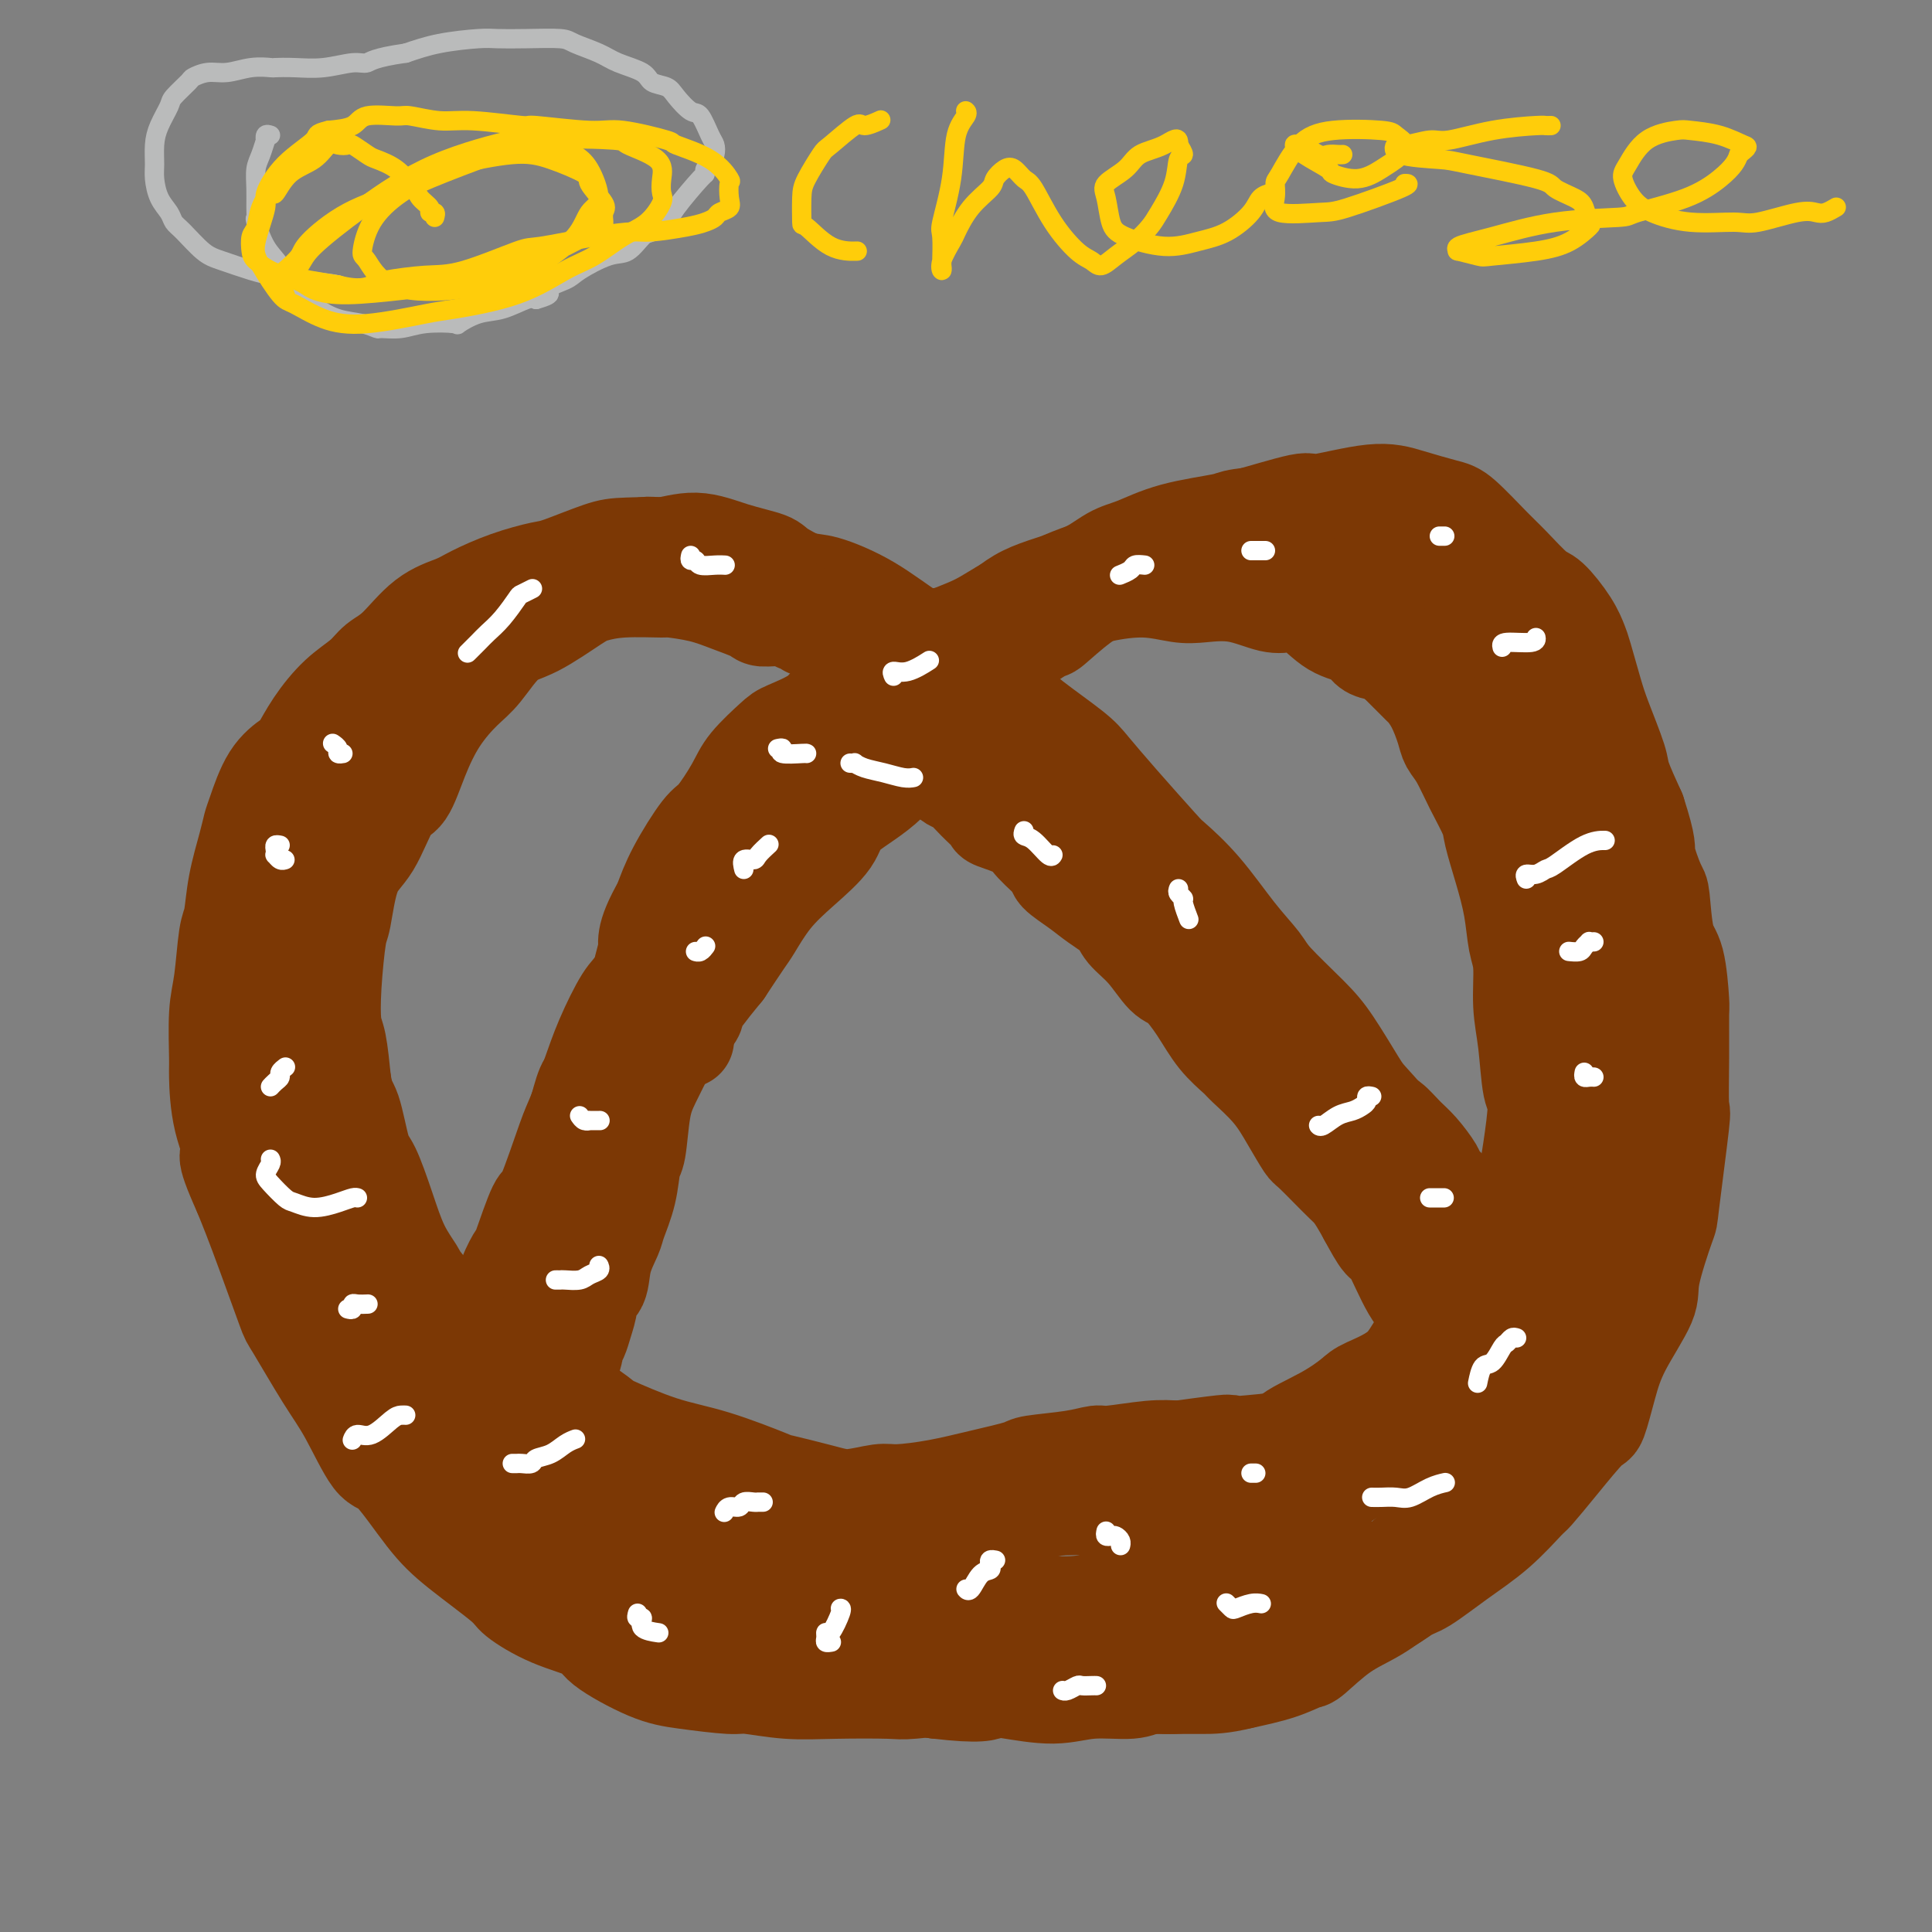 <svg viewBox='0 0 400 400' version='1.1' xmlns='http://www.w3.org/2000/svg' xmlns:xlink='http://www.w3.org/1999/xlink'><rect x="0" y="0" width="400" height="400" fill="#808080" stroke="none"/><g fill='none' stroke='#7C3805' stroke-width='20' stroke-linecap='round' stroke-linejoin='round'><path d='M227,178c-0.328,0.128 -0.655,0.257 -1,0c-0.345,-0.257 -0.706,-0.898 -1,-1c-0.294,-0.102 -0.521,0.336 -1,0c-0.479,-0.336 -1.211,-1.445 -2,-2c-0.789,-0.555 -1.636,-0.555 -2,-1c-0.364,-0.445 -0.244,-1.335 -1,-2c-0.756,-0.665 -2.388,-1.104 -4,-2c-1.612,-0.896 -3.203,-2.250 -5,-4c-1.797,-1.750 -3.801,-3.898 -5,-5c-1.199,-1.102 -1.592,-1.159 -2,-2c-0.408,-0.841 -0.831,-2.468 -2,-4c-1.169,-1.532 -3.083,-2.970 -4,-4c-0.917,-1.030 -0.835,-1.651 -2,-3c-1.165,-1.349 -3.576,-3.425 -5,-5c-1.424,-1.575 -1.861,-2.650 -3,-4c-1.139,-1.350 -2.981,-2.974 -4,-4c-1.019,-1.026 -1.214,-1.454 -3,-3c-1.786,-1.546 -5.164,-4.209 -7,-6c-1.836,-1.791 -2.130,-2.709 -4,-4c-1.870,-1.291 -5.316,-2.954 -7,-4c-1.684,-1.046 -1.605,-1.474 -3,-2c-1.395,-0.526 -4.265,-1.151 -7,-2c-2.735,-0.849 -5.335,-1.923 -8,-2c-2.665,-0.077 -5.394,0.844 -7,1c-1.606,0.156 -2.088,-0.453 -4,0c-1.912,0.453 -5.255,1.967 -9,3c-3.745,1.033 -7.893,1.586 -10,2c-2.107,0.414 -2.173,0.690 -4,2c-1.827,1.310 -5.413,3.655 -9,6'/><path d='M101,126c-3.667,2.448 -6.335,4.566 -9,7c-2.665,2.434 -5.328,5.182 -7,7c-1.672,1.818 -2.354,2.705 -4,5c-1.646,2.295 -4.255,5.999 -6,9c-1.745,3.001 -2.625,5.299 -4,9c-1.375,3.701 -3.243,8.804 -4,11c-0.757,2.196 -0.401,1.484 -1,4c-0.599,2.516 -2.151,8.260 -3,13c-0.849,4.740 -0.995,8.477 -1,13c-0.005,4.523 0.130,9.833 0,13c-0.130,3.167 -0.525,4.191 0,7c0.525,2.809 1.971,7.402 3,12c1.029,4.598 1.642,9.201 2,12c0.358,2.799 0.460,3.795 1,7c0.540,3.205 1.518,8.618 3,13c1.482,4.382 3.469,7.732 6,12c2.531,4.268 5.605,9.455 7,12c1.395,2.545 1.110,2.448 3,5c1.890,2.552 5.956,7.755 9,11c3.044,3.245 5.066,4.533 8,7c2.934,2.467 6.781,6.111 9,8c2.219,1.889 2.811,2.021 5,3c2.189,0.979 5.976,2.804 10,5c4.024,2.196 8.283,4.763 12,7c3.717,2.237 6.890,4.144 9,5c2.110,0.856 3.157,0.659 5,1c1.843,0.341 4.483,1.218 8,2c3.517,0.782 7.912,1.467 10,2c2.088,0.533 1.870,0.913 4,1c2.130,0.087 6.609,-0.118 10,0c3.391,0.118 5.696,0.559 8,1'/><path d='M194,350c9.330,1.104 10.155,0.363 11,0c0.845,-0.363 1.708,-0.350 4,0c2.292,0.350 6.011,1.037 9,1c2.989,-0.037 5.247,-0.797 8,-1c2.753,-0.203 5.999,0.151 8,0c2.001,-0.151 2.756,-0.809 4,-1c1.244,-0.191 2.976,0.084 5,0c2.024,-0.084 4.340,-0.527 7,-1c2.660,-0.473 5.666,-0.974 7,-1c1.334,-0.026 0.997,0.425 2,0c1.003,-0.425 3.344,-1.726 6,-3c2.656,-1.274 5.625,-2.519 7,-3c1.375,-0.481 1.154,-0.197 2,-1c0.846,-0.803 2.758,-2.695 5,-4c2.242,-1.305 4.816,-2.025 7,-3c2.184,-0.975 3.980,-2.206 5,-3c1.020,-0.794 1.265,-1.149 2,-2c0.735,-0.851 1.959,-2.196 3,-3c1.041,-0.804 1.900,-1.066 3,-2c1.100,-0.934 2.441,-2.541 3,-3c0.559,-0.459 0.336,0.228 1,0c0.664,-0.228 2.217,-1.371 3,-2c0.783,-0.629 0.798,-0.743 1,-1c0.202,-0.257 0.590,-0.656 1,-1c0.410,-0.344 0.841,-0.631 1,-1c0.159,-0.369 0.045,-0.820 0,-1c-0.045,-0.180 -0.023,-0.090 0,0'/><path d='M142,215c-0.009,0.226 -0.018,0.452 0,0c0.018,-0.452 0.063,-1.581 0,-2c-0.063,-0.419 -0.235,-0.126 0,-1c0.235,-0.874 0.875,-2.914 1,-4c0.125,-1.086 -0.265,-1.219 0,-2c0.265,-0.781 1.186,-2.210 2,-4c0.814,-1.790 1.520,-3.940 2,-6c0.480,-2.060 0.735,-4.028 1,-5c0.265,-0.972 0.542,-0.947 1,-2c0.458,-1.053 1.098,-3.186 2,-6c0.902,-2.814 2.066,-6.311 3,-8c0.934,-1.689 1.637,-1.569 3,-3c1.363,-1.431 3.387,-4.413 5,-7c1.613,-2.587 2.816,-4.780 5,-7c2.184,-2.220 5.349,-4.468 7,-6c1.651,-1.532 1.788,-2.347 3,-4c1.212,-1.653 3.501,-4.143 6,-6c2.499,-1.857 5.209,-3.079 8,-5c2.791,-1.921 5.663,-4.539 8,-6c2.337,-1.461 4.138,-1.766 6,-3c1.862,-1.234 3.784,-3.398 7,-5c3.216,-1.602 7.727,-2.643 11,-4c3.273,-1.357 5.307,-3.032 7,-4c1.693,-0.968 3.046,-1.229 5,-2c1.954,-0.771 4.509,-2.051 8,-3c3.491,-0.949 7.918,-1.568 10,-2c2.082,-0.432 1.817,-0.676 4,-1c2.183,-0.324 6.812,-0.726 10,-1c3.188,-0.274 4.935,-0.420 8,0c3.065,0.420 7.447,1.406 10,2c2.553,0.594 3.276,0.797 4,1'/><path d='M289,109c4.354,1.201 4.238,2.705 6,4c1.762,1.295 5.402,2.381 8,4c2.598,1.619 4.156,3.771 5,5c0.844,1.229 0.975,1.535 2,3c1.025,1.465 2.945,4.090 5,7c2.055,2.910 4.246,6.106 6,9c1.754,2.894 3.070,5.485 4,7c0.930,1.515 1.473,1.953 2,4c0.527,2.047 1.037,5.703 2,9c0.963,3.297 2.381,6.236 3,8c0.619,1.764 0.441,2.352 1,4c0.559,1.648 1.855,4.355 3,7c1.145,2.645 2.140,5.230 3,8c0.860,2.770 1.587,5.727 2,7c0.413,1.273 0.514,0.862 1,3c0.486,2.138 1.358,6.825 2,10c0.642,3.175 1.054,4.839 1,8c-0.054,3.161 -0.576,7.818 -1,10c-0.424,2.182 -0.751,1.890 -1,4c-0.249,2.110 -0.418,6.624 -1,10c-0.582,3.376 -1.575,5.615 -2,7c-0.425,1.385 -0.281,1.917 -1,4c-0.719,2.083 -2.300,5.718 -3,8c-0.700,2.282 -0.518,3.212 -1,5c-0.482,1.788 -1.627,4.433 -2,6c-0.373,1.567 0.025,2.057 0,3c-0.025,0.943 -0.474,2.341 -1,4c-0.526,1.659 -1.131,3.579 -2,6c-0.869,2.421 -2.003,5.344 -3,7c-0.997,1.656 -1.856,2.045 -3,3c-1.144,0.955 -2.572,2.478 -4,4'/><path d='M320,297c-3.016,4.735 -5.555,9.571 -7,12c-1.445,2.429 -1.795,2.450 -3,3c-1.205,0.550 -3.265,1.630 -5,3c-1.735,1.370 -3.144,3.032 -4,4c-0.856,0.968 -1.157,1.243 -2,2c-0.843,0.757 -2.227,1.996 -4,3c-1.773,1.004 -3.937,1.775 -5,2c-1.063,0.225 -1.027,-0.094 -2,0c-0.973,0.094 -2.954,0.602 -5,0c-2.046,-0.602 -4.156,-2.315 -5,-3c-0.844,-0.685 -0.422,-0.343 0,0'/><path d='M195,139c-0.006,0.139 -0.013,0.278 0,1c0.013,0.722 0.044,2.027 0,3c-0.044,0.973 -0.163,1.614 0,2c0.163,0.386 0.608,0.518 1,1c0.392,0.482 0.731,1.316 1,2c0.269,0.684 0.469,1.219 1,2c0.531,0.781 1.392,1.806 2,2c0.608,0.194 0.963,-0.445 2,0c1.037,0.445 2.755,1.974 4,3c1.245,1.026 2.018,1.550 3,2c0.982,0.450 2.174,0.826 3,1c0.826,0.174 1.287,0.148 2,1c0.713,0.852 1.678,2.584 3,4c1.322,1.416 3.002,2.515 4,3c0.998,0.485 1.314,0.356 2,1c0.686,0.644 1.741,2.062 3,4c1.259,1.938 2.722,4.396 4,6c1.278,1.604 2.371,2.353 3,3c0.629,0.647 0.795,1.193 2,2c1.205,0.807 3.448,1.874 5,3c1.552,1.126 2.412,2.312 4,4c1.588,1.688 3.905,3.879 5,5c1.095,1.121 0.967,1.173 2,2c1.033,0.827 3.225,2.428 5,4c1.775,1.572 3.132,3.116 4,4c0.868,0.884 1.248,1.110 2,2c0.752,0.890 1.876,2.445 3,4'/><path d='M265,210c7.493,7.339 4.226,3.687 4,3c-0.226,-0.687 2.591,1.592 4,3c1.409,1.408 1.412,1.944 2,3c0.588,1.056 1.760,2.632 3,4c1.240,1.368 2.547,2.528 4,4c1.453,1.472 3.052,3.256 4,4c0.948,0.744 1.247,0.449 2,1c0.753,0.551 1.962,1.947 3,3c1.038,1.053 1.906,1.764 3,3c1.094,1.236 2.413,2.998 3,4c0.587,1.002 0.440,1.243 1,2c0.560,0.757 1.826,2.029 3,3c1.174,0.971 2.256,1.641 3,2c0.744,0.359 1.151,0.409 2,1c0.849,0.591 2.141,1.724 3,3c0.859,1.276 1.284,2.694 2,4c0.716,1.306 1.722,2.501 2,3c0.278,0.499 -0.172,0.302 0,1c0.172,0.698 0.966,2.289 2,3c1.034,0.711 2.308,0.541 3,1c0.692,0.459 0.802,1.547 1,2c0.198,0.453 0.483,0.272 1,1c0.517,0.728 1.266,2.364 2,4c0.734,1.636 1.454,3.272 2,4c0.546,0.728 0.917,0.547 1,1c0.083,0.453 -0.121,1.539 0,2c0.121,0.461 0.568,0.298 1,1c0.432,0.702 0.848,2.271 1,3c0.152,0.729 0.041,0.619 0,1c-0.041,0.381 -0.012,1.252 0,2c0.012,0.748 0.006,1.374 0,2'/><path d='M327,288c1.081,3.319 0.283,1.615 0,1c-0.283,-0.615 -0.051,-0.143 0,0c0.051,0.143 -0.079,-0.044 0,0c0.079,0.044 0.369,0.319 0,0c-0.369,-0.319 -1.396,-1.233 -2,-2c-0.604,-0.767 -0.786,-1.388 -1,-2c-0.214,-0.612 -0.460,-1.214 -1,-2c-0.540,-0.786 -1.373,-1.758 -2,-3c-0.627,-1.242 -1.048,-2.756 -2,-4c-0.952,-1.244 -2.436,-2.217 -3,-3c-0.564,-0.783 -0.207,-1.376 0,-2c0.207,-0.624 0.263,-1.279 -1,-3c-1.263,-1.721 -3.845,-4.506 -5,-6c-1.155,-1.494 -0.883,-1.696 -2,-3c-1.117,-1.304 -3.622,-3.711 -5,-5c-1.378,-1.289 -1.630,-1.462 -3,-3c-1.370,-1.538 -3.860,-4.443 -5,-6c-1.140,-1.557 -0.932,-1.766 -2,-3c-1.068,-1.234 -3.412,-3.492 -5,-5c-1.588,-1.508 -2.419,-2.266 -4,-4c-1.581,-1.734 -3.911,-4.443 -5,-6c-1.089,-1.557 -0.937,-1.962 -2,-3c-1.063,-1.038 -3.342,-2.708 -5,-4c-1.658,-1.292 -2.694,-2.206 -4,-4c-1.306,-1.794 -2.883,-4.467 -4,-6c-1.117,-1.533 -1.774,-1.926 -3,-3c-1.226,-1.074 -3.022,-2.828 -5,-5c-1.978,-2.172 -4.136,-4.764 -6,-7c-1.864,-2.236 -3.432,-4.118 -5,-6'/><path d='M245,189c-10.202,-11.162 -4.206,-4.066 -3,-3c1.206,1.066 -2.378,-3.897 -5,-7c-2.622,-3.103 -4.281,-4.345 -5,-5c-0.719,-0.655 -0.496,-0.722 -2,-2c-1.504,-1.278 -4.735,-3.765 -7,-6c-2.265,-2.235 -3.565,-4.218 -5,-6c-1.435,-1.782 -3.003,-3.364 -4,-4c-0.997,-0.636 -1.421,-0.326 -3,-1c-1.579,-0.674 -4.313,-2.332 -6,-3c-1.687,-0.668 -2.326,-0.347 -4,-1c-1.674,-0.653 -4.384,-2.282 -6,-3c-1.616,-0.718 -2.138,-0.527 -3,-1c-0.862,-0.473 -2.064,-1.610 -4,-2c-1.936,-0.390 -4.606,-0.032 -6,0c-1.394,0.032 -1.511,-0.262 -3,0c-1.489,0.262 -4.349,1.081 -6,2c-1.651,0.919 -2.093,1.938 -4,3c-1.907,1.062 -5.277,2.168 -7,3c-1.723,0.832 -1.797,1.389 -3,3c-1.203,1.611 -3.535,4.277 -5,6c-1.465,1.723 -2.064,2.502 -3,4c-0.936,1.498 -2.211,3.715 -3,5c-0.789,1.285 -1.093,1.636 -2,3c-0.907,1.364 -2.417,3.739 -4,6c-1.583,2.261 -3.241,4.407 -4,6c-0.759,1.593 -0.621,2.631 -1,4c-0.379,1.369 -1.276,3.068 -2,5c-0.724,1.932 -1.277,4.095 -2,7c-0.723,2.905 -1.618,6.551 -2,8c-0.382,1.449 -0.252,0.700 -1,2c-0.748,1.300 -2.374,4.650 -4,8'/><path d='M126,220c-2.367,6.543 -2.285,5.902 -3,7c-0.715,1.098 -2.226,3.936 -3,6c-0.774,2.064 -0.811,3.354 -1,5c-0.189,1.646 -0.529,3.650 -1,6c-0.471,2.350 -1.074,5.047 -2,8c-0.926,2.953 -2.174,6.161 -3,8c-0.826,1.839 -1.229,2.310 -2,4c-0.771,1.690 -1.911,4.600 -3,7c-1.089,2.400 -2.127,4.289 -3,7c-0.873,2.711 -1.581,6.243 -2,8c-0.419,1.757 -0.550,1.737 -1,3c-0.450,1.263 -1.220,3.808 -2,6c-0.780,2.192 -1.571,4.031 -2,5c-0.429,0.969 -0.497,1.067 -1,2c-0.503,0.933 -1.441,2.699 -2,4c-0.559,1.301 -0.738,2.135 -1,3c-0.262,0.865 -0.607,1.759 -1,2c-0.393,0.241 -0.833,-0.173 -1,0c-0.167,0.173 -0.060,0.933 0,1c0.060,0.067 0.072,-0.558 0,-1c-0.072,-0.442 -0.229,-0.702 0,-1c0.229,-0.298 0.842,-0.633 1,-1c0.158,-0.367 -0.140,-0.767 0,-2c0.140,-1.233 0.718,-3.300 1,-4c0.282,-0.700 0.268,-0.035 1,-1c0.732,-0.965 2.209,-3.562 3,-6c0.791,-2.438 0.895,-4.719 1,-7'/><path d='M99,289c1.733,-4.662 2.567,-5.317 3,-6c0.433,-0.683 0.465,-1.392 1,-3c0.535,-1.608 1.572,-4.114 3,-7c1.428,-2.886 3.247,-6.153 4,-8c0.753,-1.847 0.439,-2.274 1,-4c0.561,-1.726 1.998,-4.752 3,-7c1.002,-2.248 1.571,-3.718 2,-6c0.429,-2.282 0.720,-5.378 1,-7c0.280,-1.622 0.549,-1.772 1,-3c0.451,-1.228 1.084,-3.534 2,-6c0.916,-2.466 2.115,-5.091 3,-7c0.885,-1.909 1.456,-3.100 2,-4c0.544,-0.900 1.062,-1.509 2,-3c0.938,-1.491 2.295,-3.865 3,-6c0.705,-2.135 0.756,-4.032 1,-5c0.244,-0.968 0.681,-1.007 1,-2c0.319,-0.993 0.521,-2.942 1,-5c0.479,-2.058 1.237,-4.227 2,-6c0.763,-1.773 1.532,-3.151 2,-4c0.468,-0.849 0.634,-1.170 1,-2c0.366,-0.830 0.932,-2.171 2,-4c1.068,-1.829 2.637,-4.146 4,-6c1.363,-1.854 2.519,-3.244 3,-4c0.481,-0.756 0.287,-0.880 1,-2c0.713,-1.120 2.333,-3.238 4,-5c1.667,-1.762 3.382,-3.168 5,-5c1.618,-1.832 3.141,-4.090 4,-5c0.859,-0.910 1.055,-0.471 2,-1c0.945,-0.529 2.639,-2.027 5,-4c2.361,-1.973 5.389,-4.421 7,-6c1.611,-1.579 1.806,-2.290 2,-3'/><path d='M177,143c6.571,-6.883 4.500,-3.589 5,-3c0.500,0.589 3.572,-1.525 6,-3c2.428,-1.475 4.212,-2.310 5,-3c0.788,-0.690 0.581,-1.234 2,-2c1.419,-0.766 4.464,-1.755 7,-3c2.536,-1.245 4.562,-2.748 7,-4c2.438,-1.252 5.289,-2.254 7,-3c1.711,-0.746 2.282,-1.238 4,-2c1.718,-0.762 4.583,-1.795 8,-3c3.417,-1.205 7.386,-2.584 9,-3c1.614,-0.416 0.872,0.129 4,-1c3.128,-1.129 10.127,-3.932 13,-5c2.873,-1.068 1.619,-0.400 4,-1c2.381,-0.600 8.395,-2.469 11,-3c2.605,-0.531 1.800,0.277 4,0c2.200,-0.277 7.404,-1.638 11,-2c3.596,-0.362 5.583,0.274 8,1c2.417,0.726 5.263,1.543 7,2c1.737,0.457 2.364,0.553 4,2c1.636,1.447 4.280,4.245 6,6c1.720,1.755 2.517,2.466 4,4c1.483,1.534 3.653,3.891 5,5c1.347,1.109 1.870,0.971 3,2c1.130,1.029 2.868,3.226 4,5c1.132,1.774 1.659,3.126 2,4c0.341,0.874 0.495,1.270 1,3c0.505,1.730 1.359,4.795 2,7c0.641,2.205 1.069,3.550 2,6c0.931,2.450 2.366,6.006 3,8c0.634,1.994 0.467,2.427 1,4c0.533,1.573 1.767,4.287 3,7'/><path d='M339,168c2.511,7.725 1.790,7.538 2,9c0.210,1.462 1.352,4.575 2,6c0.648,1.425 0.800,1.164 1,3c0.200,1.836 0.446,5.770 1,8c0.554,2.230 1.416,2.757 2,5c0.584,2.243 0.891,6.201 1,8c0.109,1.799 0.022,1.440 0,3c-0.022,1.560 0.022,5.040 0,9c-0.022,3.960 -0.108,8.401 0,10c0.108,1.599 0.412,0.355 0,4c-0.412,3.645 -1.538,12.177 -2,16c-0.462,3.823 -0.259,2.935 -1,5c-0.741,2.065 -2.426,7.083 -3,10c-0.574,2.917 -0.037,3.732 -1,6c-0.963,2.268 -3.424,5.987 -5,9c-1.576,3.013 -2.265,5.319 -3,8c-0.735,2.681 -1.517,5.737 -2,7c-0.483,1.263 -0.667,0.735 -2,2c-1.333,1.265 -3.813,4.325 -6,7c-2.187,2.675 -4.080,4.965 -5,6c-0.920,1.035 -0.866,0.814 -2,2c-1.134,1.186 -3.456,3.780 -6,6c-2.544,2.220 -5.311,4.065 -8,6c-2.689,1.935 -5.298,3.959 -7,5c-1.702,1.041 -2.495,1.101 -4,2c-1.505,0.899 -3.722,2.639 -6,4c-2.278,1.361 -4.616,2.343 -7,4c-2.384,1.657 -4.814,3.991 -6,5c-1.186,1.009 -1.127,0.695 -2,1c-0.873,0.305 -2.678,1.230 -5,2c-2.322,0.770 -5.161,1.385 -8,2'/><path d='M257,348c-3.929,1.000 -6.252,1.000 -8,1c-1.748,0.000 -2.920,0.000 -5,0c-2.080,-0.000 -5.067,-0.001 -9,0c-3.933,0.001 -8.812,0.004 -11,0c-2.188,-0.004 -1.685,-0.015 -4,0c-2.315,0.015 -7.449,0.056 -11,0c-3.551,-0.056 -5.520,-0.210 -9,0c-3.480,0.210 -8.470,0.784 -11,1c-2.530,0.216 -2.601,0.073 -5,0c-2.399,-0.073 -7.126,-0.075 -11,0c-3.874,0.075 -6.894,0.227 -10,0c-3.106,-0.227 -6.297,-0.834 -8,-1c-1.703,-0.166 -1.918,0.108 -4,0c-2.082,-0.108 -6.031,-0.597 -9,-1c-2.969,-0.403 -4.957,-0.720 -8,-2c-3.043,-1.280 -7.141,-3.522 -9,-5c-1.859,-1.478 -1.479,-2.194 -3,-3c-1.521,-0.806 -4.942,-1.704 -8,-3c-3.058,-1.296 -5.753,-2.989 -7,-4c-1.247,-1.011 -1.045,-1.339 -3,-3c-1.955,-1.661 -6.066,-4.656 -9,-7c-2.934,-2.344 -4.690,-4.039 -7,-7c-2.310,-2.961 -5.173,-7.190 -7,-9c-1.827,-1.810 -2.620,-1.201 -4,-3c-1.380,-1.799 -3.349,-6.005 -5,-9c-1.651,-2.995 -2.984,-4.779 -5,-8c-2.016,-3.221 -4.714,-7.880 -6,-10c-1.286,-2.120 -1.159,-1.702 -2,-4c-0.841,-2.298 -2.649,-7.311 -4,-11c-1.351,-3.689 -2.243,-6.054 -3,-8c-0.757,-1.946 -1.378,-3.473 -2,-5'/><path d='M50,247c-4.525,-10.034 -2.338,-7.618 -2,-8c0.338,-0.382 -1.174,-3.563 -2,-7c-0.826,-3.437 -0.964,-7.131 -1,-9c-0.036,-1.869 0.032,-1.915 0,-4c-0.032,-2.085 -0.164,-6.210 0,-9c0.164,-2.790 0.625,-4.245 1,-7c0.375,-2.755 0.664,-6.811 1,-9c0.336,-2.189 0.719,-2.511 1,-4c0.281,-1.489 0.461,-4.145 1,-7c0.539,-2.855 1.436,-5.910 2,-8c0.564,-2.090 0.794,-3.215 1,-4c0.206,-0.785 0.388,-1.229 1,-3c0.612,-1.771 1.653,-4.868 3,-7c1.347,-2.132 3.001,-3.298 4,-4c0.999,-0.702 1.344,-0.940 2,-2c0.656,-1.060 1.622,-2.941 3,-5c1.378,-2.059 3.167,-4.295 5,-6c1.833,-1.705 3.709,-2.880 5,-4c1.291,-1.120 1.998,-2.186 3,-3c1.002,-0.814 2.299,-1.376 4,-3c1.701,-1.624 3.807,-4.309 6,-6c2.193,-1.691 4.473,-2.387 6,-3c1.527,-0.613 2.302,-1.141 4,-2c1.698,-0.859 4.318,-2.048 7,-3c2.682,-0.952 5.427,-1.667 7,-2c1.573,-0.333 1.975,-0.282 4,-1c2.025,-0.718 5.672,-2.203 8,-3c2.328,-0.797 3.335,-0.904 6,-1c2.665,-0.096 6.987,-0.180 9,0c2.013,0.180 1.718,0.623 3,1c1.282,0.377 4.141,0.689 7,1'/><path d='M149,115c4.543,0.585 6.401,1.049 9,2c2.599,0.951 5.939,2.391 8,3c2.061,0.609 2.843,0.389 5,1c2.157,0.611 5.690,2.053 9,4c3.310,1.947 6.397,4.398 9,6c2.603,1.602 4.721,2.354 6,3c1.279,0.646 1.719,1.185 4,3c2.281,1.815 6.402,4.907 9,7c2.598,2.093 3.673,3.188 6,5c2.327,1.812 5.905,4.342 8,6c2.095,1.658 2.708,2.445 4,4c1.292,1.555 3.264,3.877 6,7c2.736,3.123 6.235,7.046 8,9c1.765,1.954 1.795,1.941 3,3c1.205,1.059 3.585,3.192 6,6c2.415,2.808 4.864,6.291 7,9c2.136,2.709 3.959,4.645 5,6c1.041,1.355 1.301,2.131 3,4c1.699,1.869 4.838,4.833 7,7c2.162,2.167 3.346,3.537 5,6c1.654,2.463 3.779,6.020 5,8c1.221,1.980 1.537,2.382 3,4c1.463,1.618 4.073,4.452 6,7c1.927,2.548 3.171,4.812 4,7c0.829,2.188 1.244,4.301 2,5c0.756,0.699 1.854,-0.015 3,1c1.146,1.015 2.340,3.758 4,6c1.660,2.242 3.785,3.982 5,5c1.215,1.018 1.519,1.312 2,2c0.481,0.688 1.137,1.768 2,3c0.863,1.232 1.931,2.616 3,4'/><path d='M315,268c3.579,4.135 3.026,3.972 3,4c-0.026,0.028 0.474,0.245 1,1c0.526,0.755 1.077,2.047 2,3c0.923,0.953 2.218,1.568 3,2c0.782,0.432 1.050,0.681 1,1c-0.050,0.319 -0.417,0.709 0,1c0.417,0.291 1.618,0.484 2,1c0.382,0.516 -0.055,1.356 0,2c0.055,0.644 0.603,1.091 1,2c0.397,0.909 0.643,2.278 1,3c0.357,0.722 0.824,0.796 1,1c0.176,0.204 0.061,0.538 0,1c-0.061,0.462 -0.068,1.052 0,1c0.068,-0.052 0.211,-0.745 0,-1c-0.211,-0.255 -0.774,-0.073 -1,0c-0.226,0.073 -0.113,0.036 0,0'/><path d='M297,110c0.115,-0.033 0.230,-0.065 0,0c-0.230,0.065 -0.805,0.229 -1,0c-0.195,-0.229 -0.011,-0.850 0,-1c0.011,-0.150 -0.151,0.170 -1,0c-0.849,-0.170 -2.386,-0.830 -4,-1c-1.614,-0.170 -3.305,0.149 -5,0c-1.695,-0.149 -3.393,-0.764 -5,-1c-1.607,-0.236 -3.124,-0.091 -5,0c-1.876,0.091 -4.112,0.127 -6,0c-1.888,-0.127 -3.428,-0.418 -6,0c-2.572,0.418 -6.177,1.546 -8,2c-1.823,0.454 -1.864,0.234 -3,1c-1.136,0.766 -3.369,2.516 -6,4c-2.631,1.484 -5.662,2.700 -7,3c-1.338,0.300 -0.984,-0.315 -2,0c-1.016,0.315 -3.404,1.562 -6,3c-2.596,1.438 -5.401,3.067 -8,5c-2.599,1.933 -4.993,4.169 -6,5c-1.007,0.831 -0.626,0.255 -2,1c-1.374,0.745 -4.502,2.809 -7,5c-2.498,2.191 -4.364,4.507 -7,7c-2.636,2.493 -6.040,5.162 -8,7c-1.960,1.838 -2.476,2.847 -4,5c-1.524,2.153 -4.056,5.452 -7,8c-2.944,2.548 -6.302,4.346 -8,6c-1.698,1.654 -1.738,3.164 -3,5c-1.262,1.836 -3.747,3.997 -6,6c-2.253,2.003 -4.274,3.846 -6,6c-1.726,2.154 -3.157,4.618 -4,6c-0.843,1.382 -1.098,1.680 -2,3c-0.902,1.320 -2.451,3.660 -4,6'/><path d='M150,201c-7.945,9.652 -5.806,8.282 -6,9c-0.194,0.718 -2.720,3.523 -4,5c-1.280,1.477 -1.313,1.624 -2,3c-0.687,1.376 -2.028,3.979 -3,6c-0.972,2.021 -1.574,3.458 -2,6c-0.426,2.542 -0.676,6.187 -1,8c-0.324,1.813 -0.721,1.792 -1,3c-0.279,1.208 -0.441,3.643 -1,6c-0.559,2.357 -1.517,4.634 -2,6c-0.483,1.366 -0.493,1.820 -1,3c-0.507,1.180 -1.512,3.085 -2,5c-0.488,1.915 -0.459,3.839 -1,5c-0.541,1.161 -1.651,1.558 -2,2c-0.349,0.442 0.065,0.929 0,2c-0.065,1.071 -0.609,2.726 -1,4c-0.391,1.274 -0.630,2.167 -1,3c-0.370,0.833 -0.869,1.606 -1,2c-0.131,0.394 0.108,0.410 0,1c-0.108,0.590 -0.564,1.753 -1,3c-0.436,1.247 -0.853,2.576 -1,4c-0.147,1.424 -0.026,2.941 0,4c0.026,1.059 -0.045,1.659 0,2c0.045,0.341 0.206,0.423 0,1c-0.206,0.577 -0.777,1.650 -1,2c-0.223,0.350 -0.097,-0.025 0,0c0.097,0.025 0.166,0.448 0,1c-0.166,0.552 -0.567,1.234 -1,2c-0.433,0.766 -0.900,1.618 -1,2c-0.100,0.382 0.165,0.295 0,1c-0.165,0.705 -0.762,2.201 -1,3c-0.238,0.799 -0.119,0.899 0,1'/><path d='M113,306c-3.853,13.397 -2.486,5.891 -2,3c0.486,-2.891 0.090,-1.167 0,0c-0.090,1.167 0.127,1.777 0,2c-0.127,0.223 -0.597,0.060 -1,0c-0.403,-0.060 -0.738,-0.017 -1,0c-0.262,0.017 -0.452,0.008 -1,0c-0.548,-0.008 -1.454,-0.015 -2,-1c-0.546,-0.985 -0.730,-2.947 -1,-4c-0.270,-1.053 -0.625,-1.197 -1,-2c-0.375,-0.803 -0.771,-2.266 -1,-4c-0.229,-1.734 -0.290,-3.739 0,-6c0.290,-2.261 0.930,-4.779 1,-6c0.070,-1.221 -0.430,-1.146 0,-3c0.430,-1.854 1.790,-5.637 3,-9c1.210,-3.363 2.271,-6.306 3,-8c0.729,-1.694 1.128,-2.138 2,-4c0.872,-1.862 2.218,-5.140 3,-8c0.782,-2.860 1.000,-5.301 2,-8c1.000,-2.699 2.782,-5.657 4,-7c1.218,-1.343 1.872,-1.070 3,-3c1.128,-1.930 2.731,-6.064 4,-9c1.269,-2.936 2.204,-4.673 3,-7c0.796,-2.327 1.452,-5.244 2,-7c0.548,-1.756 0.988,-2.351 2,-4c1.012,-1.649 2.596,-4.350 4,-7c1.404,-2.650 2.627,-5.247 4,-8c1.373,-2.753 2.896,-5.660 4,-7c1.104,-1.340 1.791,-1.112 3,-3c1.209,-1.888 2.941,-5.893 5,-9c2.059,-3.107 4.445,-5.316 6,-7c1.555,-1.684 2.277,-2.842 3,-4'/><path d='M164,166c3.626,-5.094 4.191,-6.330 6,-8c1.809,-1.670 4.861,-3.775 7,-6c2.139,-2.225 3.363,-4.572 4,-6c0.637,-1.428 0.685,-1.939 2,-3c1.315,-1.061 3.895,-2.671 6,-4c2.105,-1.329 3.735,-2.376 6,-4c2.265,-1.624 5.164,-3.825 7,-5c1.836,-1.175 2.609,-1.323 4,-2c1.391,-0.677 3.402,-1.883 5,-3c1.598,-1.117 2.785,-2.145 5,-3c2.215,-0.855 5.458,-1.536 7,-2c1.542,-0.464 1.384,-0.711 2,-1c0.616,-0.289 2.008,-0.620 4,-1c1.992,-0.380 4.586,-0.809 6,-1c1.414,-0.191 1.648,-0.145 3,0c1.352,0.145 3.821,0.389 6,0c2.179,-0.389 4.068,-1.411 6,-2c1.932,-0.589 3.909,-0.743 5,-1c1.091,-0.257 1.297,-0.616 2,-1c0.703,-0.384 1.902,-0.794 3,-1c1.098,-0.206 2.093,-0.210 4,0c1.907,0.210 4.724,0.632 6,1c1.276,0.368 1.009,0.680 2,1c0.991,0.320 3.238,0.647 5,1c1.762,0.353 3.039,0.731 4,1c0.961,0.269 1.606,0.427 3,1c1.394,0.573 3.536,1.560 5,2c1.464,0.440 2.248,0.335 4,1c1.752,0.665 4.472,2.102 6,3c1.528,0.898 1.865,1.257 3,2c1.135,0.743 3.067,1.872 5,3'/><path d='M307,128c2.503,1.789 1.759,2.261 2,3c0.241,0.739 1.467,1.743 2,2c0.533,0.257 0.373,-0.235 1,0c0.627,0.235 2.040,1.196 3,2c0.960,0.804 1.465,1.452 2,2c0.535,0.548 1.098,0.997 2,2c0.902,1.003 2.144,2.560 3,4c0.856,1.440 1.327,2.761 2,4c0.673,1.239 1.546,2.394 2,3c0.454,0.606 0.487,0.662 1,2c0.513,1.338 1.506,3.958 2,6c0.494,2.042 0.488,3.507 1,5c0.512,1.493 1.542,3.013 2,4c0.458,0.987 0.345,1.440 1,3c0.655,1.560 2.077,4.227 3,6c0.923,1.773 1.346,2.651 2,4c0.654,1.349 1.538,3.170 2,4c0.462,0.830 0.501,0.670 1,2c0.499,1.330 1.458,4.151 2,6c0.542,1.849 0.667,2.726 1,4c0.333,1.274 0.874,2.945 1,4c0.126,1.055 -0.163,1.492 0,3c0.163,1.508 0.777,4.085 1,6c0.223,1.915 0.056,3.168 0,4c-0.056,0.832 -0.000,1.245 0,3c0.000,1.755 -0.055,4.853 0,7c0.055,2.147 0.219,3.343 0,5c-0.219,1.657 -0.822,3.774 -1,5c-0.178,1.226 0.067,1.561 0,3c-0.067,1.439 -0.448,3.983 -1,6c-0.552,2.017 -1.276,3.509 -2,5'/><path d='M342,247c-0.975,4.117 -1.412,4.909 -2,6c-0.588,1.091 -1.326,2.480 -2,4c-0.674,1.520 -1.284,3.169 -2,5c-0.716,1.831 -1.536,3.842 -2,5c-0.464,1.158 -0.570,1.462 -1,3c-0.430,1.538 -1.182,4.311 -2,6c-0.818,1.689 -1.702,2.296 -3,4c-1.298,1.704 -3.008,4.505 -4,6c-0.992,1.495 -1.264,1.683 -2,3c-0.736,1.317 -1.936,3.762 -3,5c-1.064,1.238 -1.991,1.268 -3,3c-1.009,1.732 -2.102,5.164 -3,7c-0.898,1.836 -1.603,2.075 -3,3c-1.397,0.925 -3.485,2.536 -5,4c-1.515,1.464 -2.456,2.781 -4,4c-1.544,1.219 -3.692,2.339 -6,4c-2.308,1.661 -4.774,3.862 -6,5c-1.226,1.138 -1.210,1.215 -2,2c-0.790,0.785 -2.387,2.280 -4,3c-1.613,0.720 -3.242,0.664 -5,1c-1.758,0.336 -3.645,1.062 -6,2c-2.355,0.938 -5.180,2.086 -8,3c-2.820,0.914 -5.636,1.592 -7,2c-1.364,0.408 -1.276,0.544 -3,1c-1.724,0.456 -5.260,1.233 -8,2c-2.740,0.767 -4.684,1.526 -7,2c-2.316,0.474 -5.005,0.663 -7,1c-1.995,0.337 -3.298,0.822 -5,1c-1.702,0.178 -3.804,0.048 -7,0c-3.196,-0.048 -7.484,-0.014 -10,0c-2.516,0.014 -3.258,0.007 -4,0'/><path d='M206,344c-6.536,0.339 -6.374,0.186 -8,0c-1.626,-0.186 -5.038,-0.407 -8,-1c-2.962,-0.593 -5.473,-1.559 -7,-2c-1.527,-0.441 -2.070,-0.356 -4,-1c-1.930,-0.644 -5.246,-2.017 -7,-3c-1.754,-0.983 -1.945,-1.575 -4,-2c-2.055,-0.425 -5.973,-0.681 -8,-1c-2.027,-0.319 -2.164,-0.701 -3,-1c-0.836,-0.299 -2.372,-0.517 -5,-1c-2.628,-0.483 -6.349,-1.233 -9,-2c-2.651,-0.767 -4.233,-1.553 -5,-2c-0.767,-0.447 -0.720,-0.556 -2,-1c-1.280,-0.444 -3.886,-1.222 -6,-2c-2.114,-0.778 -3.737,-1.557 -5,-2c-1.263,-0.443 -2.165,-0.549 -3,-1c-0.835,-0.451 -1.601,-1.245 -3,-2c-1.399,-0.755 -3.430,-1.471 -5,-2c-1.570,-0.529 -2.679,-0.872 -3,-1c-0.321,-0.128 0.145,-0.042 0,0c-0.145,0.042 -0.900,0.041 -1,0c-0.100,-0.041 0.454,-0.121 1,0c0.546,0.121 1.082,0.442 2,1c0.918,0.558 2.217,1.354 3,2c0.783,0.646 1.048,1.143 3,2c1.952,0.857 5.589,2.075 8,3c2.411,0.925 3.595,1.557 6,2c2.405,0.443 6.032,0.696 8,1c1.968,0.304 2.277,0.658 4,1c1.723,0.342 4.862,0.671 8,1'/><path d='M153,330c4.181,0.691 4.635,0.917 7,1c2.365,0.083 6.641,0.022 9,0c2.359,-0.022 2.801,-0.006 4,0c1.199,0.006 3.156,0.002 5,0c1.844,-0.002 3.577,-0.000 6,0c2.423,0.000 5.538,-0.001 7,0c1.462,0.001 1.273,0.004 2,0c0.727,-0.004 2.371,-0.014 5,0c2.629,0.014 6.243,0.052 8,0c1.757,-0.052 1.658,-0.194 3,0c1.342,0.194 4.126,0.725 7,1c2.874,0.275 5.837,0.294 8,0c2.163,-0.294 3.525,-0.903 5,-1c1.475,-0.097 3.064,0.317 5,0c1.936,-0.317 4.218,-1.366 6,-2c1.782,-0.634 3.064,-0.853 5,-2c1.936,-1.147 4.525,-3.221 6,-4c1.475,-0.779 1.834,-0.262 3,-1c1.166,-0.738 3.139,-2.732 5,-4c1.861,-1.268 3.611,-1.811 6,-3c2.389,-1.189 5.416,-3.025 7,-4c1.584,-0.975 1.724,-1.090 3,-2c1.276,-0.910 3.688,-2.616 6,-4c2.312,-1.384 4.525,-2.448 6,-3c1.475,-0.552 2.213,-0.593 3,-1c0.787,-0.407 1.622,-1.179 3,-2c1.378,-0.821 3.300,-1.690 5,-3c1.700,-1.310 3.177,-3.063 4,-4c0.823,-0.937 0.991,-1.060 2,-2c1.009,-0.940 2.860,-2.697 4,-4c1.140,-1.303 1.570,-2.151 2,-3'/><path d='M310,283c2.496,-3.072 2.738,-4.251 3,-5c0.262,-0.749 0.546,-1.067 1,-2c0.454,-0.933 1.080,-2.482 2,-4c0.920,-1.518 2.135,-3.006 3,-4c0.865,-0.994 1.379,-1.494 2,-3c0.621,-1.506 1.347,-4.016 2,-6c0.653,-1.984 1.232,-3.441 2,-6c0.768,-2.559 1.723,-6.222 2,-8c0.277,-1.778 -0.126,-1.673 0,-3c0.126,-1.327 0.781,-4.088 1,-7c0.219,-2.912 0.000,-5.977 0,-9c-0.000,-3.023 0.217,-6.003 0,-8c-0.217,-1.997 -0.869,-3.009 -1,-5c-0.131,-1.991 0.258,-4.961 0,-8c-0.258,-3.039 -1.162,-6.148 -2,-9c-0.838,-2.852 -1.610,-5.449 -2,-7c-0.390,-1.551 -0.397,-2.057 -1,-4c-0.603,-1.943 -1.802,-5.325 -3,-8c-1.198,-2.675 -2.394,-4.644 -3,-6c-0.606,-1.356 -0.621,-2.100 -1,-4c-0.379,-1.900 -1.120,-4.956 -2,-7c-0.880,-2.044 -1.897,-3.074 -3,-5c-1.103,-1.926 -2.292,-4.747 -3,-6c-0.708,-1.253 -0.937,-0.939 -2,-2c-1.063,-1.061 -2.962,-3.497 -4,-5c-1.038,-1.503 -1.217,-2.073 -2,-3c-0.783,-0.927 -2.171,-2.210 -3,-3c-0.829,-0.790 -1.098,-1.088 -2,-2c-0.902,-0.912 -2.435,-2.438 -4,-4c-1.565,-1.562 -3.161,-3.161 -4,-4c-0.839,-0.839 -0.919,-0.920 -1,-1'/><path d='M285,125c-5.030,-5.841 -3.604,-2.942 -4,-2c-0.396,0.942 -2.614,-0.073 -5,-1c-2.386,-0.927 -4.942,-1.765 -6,-2c-1.058,-0.235 -0.619,0.134 -2,0c-1.381,-0.134 -4.581,-0.769 -7,-1c-2.419,-0.231 -4.057,-0.058 -6,0c-1.943,0.058 -4.191,-0.000 -6,0c-1.809,0.000 -3.178,0.059 -5,0c-1.822,-0.059 -4.097,-0.237 -6,0c-1.903,0.237 -3.436,0.887 -6,1c-2.564,0.113 -6.161,-0.311 -8,0c-1.839,0.311 -1.921,1.358 -3,2c-1.079,0.642 -3.155,0.879 -6,2c-2.845,1.121 -6.457,3.127 -8,4c-1.543,0.873 -1.016,0.613 -2,1c-0.984,0.387 -3.480,1.421 -6,2c-2.520,0.579 -5.065,0.702 -7,1c-1.935,0.298 -3.260,0.771 -4,1c-0.740,0.229 -0.897,0.213 -2,0c-1.103,-0.213 -3.154,-0.622 -5,-1c-1.846,-0.378 -3.487,-0.724 -5,-1c-1.513,-0.276 -2.899,-0.481 -4,-1c-1.101,-0.519 -1.917,-1.352 -3,-2c-1.083,-0.648 -2.433,-1.109 -4,-2c-1.567,-0.891 -3.351,-2.211 -5,-3c-1.649,-0.789 -3.164,-1.049 -4,-1c-0.836,0.049 -0.992,0.405 -2,0c-1.008,-0.405 -2.868,-1.573 -5,-2c-2.132,-0.427 -4.535,-0.115 -6,0c-1.465,0.115 -1.990,0.033 -3,0c-1.010,-0.033 -2.505,-0.016 -4,0'/><path d='M136,120c-3.024,-0.012 -4.083,-0.040 -6,0c-1.917,0.040 -4.692,0.150 -6,0c-1.308,-0.150 -1.149,-0.561 -2,0c-0.851,0.561 -2.711,2.092 -5,3c-2.289,0.908 -5.007,1.192 -7,2c-1.993,0.808 -3.262,2.139 -4,3c-0.738,0.861 -0.944,1.251 -2,2c-1.056,0.749 -2.963,1.858 -5,3c-2.037,1.142 -4.206,2.316 -6,4c-1.794,1.684 -3.213,3.877 -4,5c-0.787,1.123 -0.942,1.177 -2,2c-1.058,0.823 -3.021,2.414 -5,4c-1.979,1.586 -3.976,3.168 -5,4c-1.024,0.832 -1.076,0.915 -2,2c-0.924,1.085 -2.722,3.171 -4,5c-1.278,1.829 -2.038,3.400 -3,5c-0.962,1.600 -2.126,3.228 -3,4c-0.874,0.772 -1.456,0.689 -2,2c-0.544,1.311 -1.048,4.016 -2,6c-0.952,1.984 -2.350,3.248 -3,4c-0.650,0.752 -0.552,0.991 -1,2c-0.448,1.009 -1.440,2.786 -2,5c-0.560,2.214 -0.686,4.863 -1,7c-0.314,2.137 -0.817,3.760 -1,5c-0.183,1.240 -0.047,2.097 0,4c0.047,1.903 0.004,4.852 0,7c-0.004,2.148 0.032,3.495 0,6c-0.032,2.505 -0.132,6.166 0,8c0.132,1.834 0.497,1.840 1,3c0.503,1.160 1.144,3.474 2,6c0.856,2.526 1.928,5.263 3,8'/><path d='M59,241c1.760,3.852 3.158,4.981 4,6c0.842,1.019 1.126,1.928 2,4c0.874,2.072 2.337,5.308 4,8c1.663,2.692 3.525,4.840 5,6c1.475,1.160 2.564,1.334 4,3c1.436,1.666 3.219,4.826 5,7c1.781,2.174 3.558,3.361 6,5c2.442,1.639 5.548,3.729 7,5c1.452,1.271 1.251,1.724 3,3c1.749,1.276 5.449,3.374 8,5c2.551,1.626 3.954,2.781 7,4c3.046,1.219 7.734,2.501 10,3c2.266,0.499 2.110,0.214 4,1c1.890,0.786 5.824,2.644 9,4c3.176,1.356 5.592,2.210 9,3c3.408,0.790 7.807,1.517 10,2c2.193,0.483 2.179,0.721 4,1c1.821,0.279 5.477,0.598 9,1c3.523,0.402 6.912,0.888 9,1c2.088,0.112 2.874,-0.150 5,0c2.126,0.150 5.591,0.714 9,1c3.409,0.286 6.762,0.295 10,0c3.238,-0.295 6.360,-0.895 8,-1c1.640,-0.105 1.796,0.286 4,0c2.204,-0.286 6.456,-1.249 9,-2c2.544,-0.751 3.381,-1.290 6,-2c2.619,-0.710 7.019,-1.591 9,-2c1.981,-0.409 1.541,-0.347 3,-1c1.459,-0.653 4.816,-2.022 8,-3c3.184,-0.978 6.195,-1.565 8,-2c1.805,-0.435 2.402,-0.717 3,-1'/><path d='M260,300c10.225,-2.662 6.787,-2.316 7,-3c0.213,-0.684 4.076,-2.396 7,-4c2.924,-1.604 4.908,-3.098 6,-4c1.092,-0.902 1.292,-1.210 3,-2c1.708,-0.790 4.925,-2.062 7,-4c2.075,-1.938 3.006,-4.543 5,-7c1.994,-2.457 5.049,-4.765 7,-6c1.951,-1.235 2.799,-1.396 4,-3c1.201,-1.604 2.755,-4.650 4,-7c1.245,-2.350 2.180,-4.003 3,-6c0.820,-1.997 1.523,-4.339 2,-6c0.477,-1.661 0.728,-2.641 1,-4c0.272,-1.359 0.566,-3.098 1,-6c0.434,-2.902 1.007,-6.968 1,-9c-0.007,-2.032 -0.593,-2.028 -1,-4c-0.407,-1.972 -0.633,-5.918 -1,-9c-0.367,-3.082 -0.874,-5.301 -1,-8c-0.126,-2.699 0.131,-5.878 0,-8c-0.131,-2.122 -0.649,-3.188 -1,-5c-0.351,-1.812 -0.534,-4.369 -1,-7c-0.466,-2.631 -1.217,-5.334 -2,-8c-0.783,-2.666 -1.600,-5.294 -2,-7c-0.400,-1.706 -0.383,-2.488 -1,-4c-0.617,-1.512 -1.870,-3.752 -3,-6c-1.130,-2.248 -2.139,-4.505 -3,-6c-0.861,-1.495 -1.576,-2.229 -2,-3c-0.424,-0.771 -0.558,-1.580 -1,-3c-0.442,-1.420 -1.191,-3.453 -2,-5c-0.809,-1.547 -1.679,-2.609 -2,-3c-0.321,-0.391 -0.092,-0.112 -1,-1c-0.908,-0.888 -2.954,-2.944 -5,-5'/><path d='M289,137c-2.038,-1.813 -3.132,-1.845 -4,-2c-0.868,-0.155 -1.509,-0.434 -2,-1c-0.491,-0.566 -0.831,-1.417 -2,-2c-1.169,-0.583 -3.167,-0.896 -5,-2c-1.833,-1.104 -3.501,-3.000 -5,-4c-1.499,-1.000 -2.828,-1.104 -4,-1c-1.172,0.104 -2.186,0.416 -4,0c-1.814,-0.416 -4.429,-1.560 -7,-2c-2.571,-0.440 -5.099,-0.178 -7,0c-1.901,0.178 -3.175,0.271 -5,0c-1.825,-0.271 -4.199,-0.904 -7,-1c-2.801,-0.096 -6.027,0.347 -9,1c-2.973,0.653 -5.692,1.518 -7,2c-1.308,0.482 -1.205,0.583 -3,1c-1.795,0.417 -5.486,1.151 -8,2c-2.514,0.849 -3.849,1.813 -6,3c-2.151,1.187 -5.118,2.595 -7,3c-1.882,0.405 -2.678,-0.195 -4,0c-1.322,0.195 -3.169,1.185 -5,2c-1.831,0.815 -3.646,1.454 -5,2c-1.354,0.546 -2.247,0.997 -4,2c-1.753,1.003 -4.367,2.557 -6,4c-1.633,1.443 -2.284,2.774 -4,4c-1.716,1.226 -4.497,2.346 -6,3c-1.503,0.654 -1.726,0.842 -3,2c-1.274,1.158 -3.597,3.287 -5,5c-1.403,1.713 -1.884,3.009 -3,5c-1.116,1.991 -2.866,4.678 -4,6c-1.134,1.322 -1.651,1.279 -3,3c-1.349,1.721 -3.528,5.206 -5,8c-1.472,2.794 -2.236,4.897 -3,7'/><path d='M137,187c-4.161,7.265 -3.065,8.429 -3,10c0.065,1.571 -0.902,3.549 -2,6c-1.098,2.451 -2.326,5.374 -4,9c-1.674,3.626 -3.795,7.953 -5,10c-1.205,2.047 -1.493,1.812 -2,3c-0.507,1.188 -1.232,3.798 -2,7c-0.768,3.202 -1.579,6.997 -2,10c-0.421,3.003 -0.453,5.214 -1,7c-0.547,1.786 -1.610,3.146 -2,5c-0.390,1.854 -0.107,4.203 0,7c0.107,2.797 0.036,6.041 0,9c-0.036,2.959 -0.039,5.633 0,7c0.039,1.367 0.119,1.429 0,3c-0.119,1.571 -0.436,4.653 0,7c0.436,2.347 1.624,3.959 2,5c0.376,1.041 -0.061,1.509 0,2c0.061,0.491 0.618,1.003 1,2c0.382,0.997 0.588,2.479 2,4c1.412,1.521 4.030,3.081 5,4c0.970,0.919 0.291,1.198 1,2c0.709,0.802 2.804,2.128 4,3c1.196,0.872 1.491,1.292 3,2c1.509,0.708 4.230,1.706 6,2c1.770,0.294 2.588,-0.117 4,0c1.412,0.117 3.416,0.761 6,1c2.584,0.239 5.746,0.075 9,0c3.254,-0.075 6.598,-0.059 9,0c2.402,0.059 3.860,0.160 6,0c2.140,-0.160 4.961,-0.582 8,-1c3.039,-0.418 6.297,-0.834 9,-1c2.703,-0.166 4.852,-0.083 7,0'/><path d='M196,312c9.480,-0.386 4.179,-0.851 4,-1c-0.179,-0.149 4.764,0.016 8,0c3.236,-0.016 4.765,-0.215 6,0c1.235,0.215 2.178,0.843 4,1c1.822,0.157 4.524,-0.158 7,0c2.476,0.158 4.725,0.788 7,1c2.275,0.212 4.575,0.006 6,0c1.425,-0.006 1.977,0.187 3,0c1.023,-0.187 2.519,-0.753 4,-1c1.481,-0.247 2.946,-0.175 5,-1c2.054,-0.825 4.697,-2.549 6,-3c1.303,-0.451 1.267,0.369 2,0c0.733,-0.369 2.234,-1.926 4,-3c1.766,-1.074 3.798,-1.663 5,-2c1.202,-0.337 1.574,-0.422 3,-1c1.426,-0.578 3.905,-1.649 5,-2c1.095,-0.351 0.807,0.019 3,-1c2.193,-1.019 6.869,-3.425 9,-5c2.131,-1.575 1.719,-2.319 2,-3c0.281,-0.681 1.256,-1.300 2,-2c0.744,-0.700 1.258,-1.481 2,-2c0.742,-0.519 1.711,-0.776 2,-1c0.289,-0.224 -0.103,-0.416 0,-1c0.103,-0.584 0.699,-1.561 1,-3c0.301,-1.439 0.305,-3.339 0,-5c-0.305,-1.661 -0.920,-3.082 -1,-4c-0.080,-0.918 0.376,-1.332 0,-2c-0.376,-0.668 -1.585,-1.592 -3,-4c-1.415,-2.408 -3.035,-6.302 -4,-8c-0.965,-1.698 -1.276,-1.199 -2,-2c-0.724,-0.801 -1.862,-2.900 -3,-5'/><path d='M283,252c-2.802,-5.105 -3.307,-5.368 -5,-7c-1.693,-1.632 -4.573,-4.633 -6,-6c-1.427,-1.367 -1.402,-1.099 -2,-2c-0.598,-0.901 -1.818,-2.970 -3,-5c-1.182,-2.030 -2.325,-4.022 -4,-6c-1.675,-1.978 -3.884,-3.942 -5,-5c-1.116,-1.058 -1.141,-1.211 -2,-2c-0.859,-0.789 -2.553,-2.213 -4,-4c-1.447,-1.787 -2.647,-3.938 -4,-6c-1.353,-2.062 -2.861,-4.036 -4,-5c-1.139,-0.964 -1.911,-0.919 -3,-2c-1.089,-1.081 -2.495,-3.289 -4,-5c-1.505,-1.711 -3.108,-2.924 -4,-4c-0.892,-1.076 -1.073,-2.016 -2,-3c-0.927,-0.984 -2.602,-2.014 -4,-3c-1.398,-0.986 -2.521,-1.930 -4,-3c-1.479,-1.070 -3.315,-2.266 -4,-3c-0.685,-0.734 -0.220,-1.007 -1,-2c-0.780,-0.993 -2.806,-2.705 -4,-4c-1.194,-1.295 -1.555,-2.172 -3,-3c-1.445,-0.828 -3.972,-1.608 -5,-2c-1.028,-0.392 -0.555,-0.398 -1,-1c-0.445,-0.602 -1.807,-1.800 -3,-3c-1.193,-1.200 -2.217,-2.401 -3,-3c-0.783,-0.599 -1.325,-0.595 -2,-1c-0.675,-0.405 -1.484,-1.220 -3,-2c-1.516,-0.780 -3.738,-1.527 -5,-2c-1.262,-0.473 -1.565,-0.673 -2,-1c-0.435,-0.327 -1.002,-0.780 -2,-1c-0.998,-0.220 -2.428,-0.206 -4,0c-1.572,0.206 -3.286,0.603 -5,1'/><path d='M176,157c-2.682,0.982 -4.887,2.938 -6,4c-1.113,1.062 -1.135,1.228 -3,2c-1.865,0.772 -5.572,2.148 -8,4c-2.428,1.852 -3.578,4.181 -6,7c-2.422,2.819 -6.117,6.130 -8,8c-1.883,1.870 -1.953,2.301 -3,4c-1.047,1.699 -3.070,4.667 -5,8c-1.930,3.333 -3.767,7.033 -5,9c-1.233,1.967 -1.861,2.202 -3,4c-1.139,1.798 -2.788,5.160 -4,8c-1.212,2.840 -1.986,5.160 -3,8c-1.014,2.840 -2.268,6.202 -3,8c-0.732,1.798 -0.940,2.034 -2,5c-1.060,2.966 -2.970,8.663 -4,11c-1.030,2.337 -1.179,1.316 -2,3c-0.821,1.684 -2.314,6.074 -3,8c-0.686,1.926 -0.566,1.388 -1,2c-0.434,0.612 -1.422,2.374 -2,4c-0.578,1.626 -0.747,3.115 -1,4c-0.253,0.885 -0.590,1.165 -1,2c-0.410,0.835 -0.893,2.224 -1,3c-0.107,0.776 0.164,0.940 0,1c-0.164,0.060 -0.761,0.017 -1,0c-0.239,-0.017 -0.119,-0.009 0,0'/><path d='M168,130c-0.444,0.114 -0.887,0.228 -1,0c-0.113,-0.228 0.106,-0.797 0,-1c-0.106,-0.203 -0.536,-0.040 -1,0c-0.464,0.040 -0.961,-0.044 -1,0c-0.039,0.044 0.382,0.216 0,0c-0.382,-0.216 -1.565,-0.821 -3,-1c-1.435,-0.179 -3.121,0.067 -4,0c-0.879,-0.067 -0.951,-0.449 -2,-1c-1.049,-0.551 -3.076,-1.273 -5,-2c-1.924,-0.727 -3.744,-1.460 -6,-2c-2.256,-0.540 -4.949,-0.888 -6,-1c-1.051,-0.112 -0.461,0.012 -2,0c-1.539,-0.012 -5.208,-0.159 -8,0c-2.792,0.159 -4.708,0.623 -6,1c-1.292,0.377 -1.961,0.668 -4,2c-2.039,1.332 -5.448,3.704 -8,5c-2.552,1.296 -4.248,1.516 -6,3c-1.752,1.484 -3.561,4.233 -5,6c-1.439,1.767 -2.509,2.551 -4,4c-1.491,1.449 -3.402,3.563 -5,6c-1.598,2.437 -2.883,5.195 -4,8c-1.117,2.805 -2.068,5.655 -3,7c-0.932,1.345 -1.846,1.183 -3,3c-1.154,1.817 -2.547,5.613 -4,8c-1.453,2.387 -2.964,3.364 -4,6c-1.036,2.636 -1.595,6.932 -2,9c-0.405,2.068 -0.655,1.908 -1,4c-0.345,2.092 -0.783,6.437 -1,10c-0.217,3.563 -0.212,6.344 0,8c0.212,1.656 0.632,2.187 1,4c0.368,1.813 0.684,4.906 1,8'/><path d='M71,224c0.663,4.006 1.321,4.019 2,6c0.679,1.981 1.380,5.928 2,8c0.620,2.072 1.159,2.269 2,4c0.841,1.731 1.983,4.994 3,8c1.017,3.006 1.910,5.754 3,8c1.090,2.246 2.376,3.992 3,5c0.624,1.008 0.587,1.280 2,3c1.413,1.720 4.276,4.890 6,7c1.724,2.110 2.309,3.161 4,4c1.691,0.839 4.487,1.465 7,3c2.513,1.535 4.741,3.980 6,5c1.259,1.020 1.548,0.617 4,2c2.452,1.383 7.068,4.553 9,6c1.932,1.447 1.180,1.171 3,2c1.820,0.829 6.212,2.764 10,4c3.788,1.236 6.972,1.772 11,3c4.028,1.228 8.900,3.148 11,4c2.100,0.852 1.429,0.635 3,1c1.571,0.365 5.383,1.311 8,2c2.617,0.689 4.041,1.121 6,1c1.959,-0.121 4.455,-0.796 6,-1c1.545,-0.204 2.138,0.061 4,0c1.862,-0.061 4.994,-0.450 8,-1c3.006,-0.550 5.887,-1.262 9,-2c3.113,-0.738 6.457,-1.503 8,-2c1.543,-0.497 1.286,-0.725 3,-1c1.714,-0.275 5.398,-0.596 8,-1c2.602,-0.404 4.120,-0.892 5,-1c0.880,-0.108 1.122,0.163 3,0c1.878,-0.163 5.394,-0.761 8,-1c2.606,-0.239 4.303,-0.120 6,0'/><path d='M244,300c12.727,-1.784 10.543,-1.245 10,-1c-0.543,0.245 0.555,0.195 3,0c2.445,-0.195 6.238,-0.535 9,-1c2.762,-0.465 4.494,-1.054 7,-2c2.506,-0.946 5.785,-2.250 8,-3c2.215,-0.750 3.365,-0.946 5,-2c1.635,-1.054 3.754,-2.967 6,-4c2.246,-1.033 4.620,-1.187 7,-2c2.380,-0.813 4.766,-2.287 6,-3c1.234,-0.713 1.316,-0.667 2,-1c0.684,-0.333 1.971,-1.047 3,-2c1.029,-0.953 1.800,-2.147 2,-3c0.200,-0.853 -0.171,-1.365 0,-2c0.171,-0.635 0.882,-1.395 1,-2c0.118,-0.605 -0.358,-1.057 0,-2c0.358,-0.943 1.551,-2.378 2,-3c0.449,-0.622 0.155,-0.429 0,-1c-0.155,-0.571 -0.171,-1.904 0,-3c0.171,-1.096 0.530,-1.953 0,-3c-0.530,-1.047 -1.951,-2.282 -3,-3c-1.049,-0.718 -1.728,-0.919 -2,-1c-0.272,-0.081 -0.136,-0.040 0,0'/></g>
<g fill='none' stroke='#FFFFFF' stroke-width='4' stroke-linecap='round' stroke-linejoin='round'><path d='M259,305c0.417,0.000 0.833,0.000 1,0c0.167,0.000 0.083,0.000 0,0'/><path d='M254,332c-0.103,-0.105 -0.206,-0.210 0,0c0.206,0.210 0.721,0.736 1,1c0.279,0.264 0.322,0.267 1,0c0.678,-0.267 1.990,-0.803 3,-1c1.010,-0.197 1.717,-0.056 2,0c0.283,0.056 0.141,0.028 0,0'/><path d='M206,323c0.110,0.023 0.220,0.045 0,0c-0.220,-0.045 -0.769,-0.159 -1,0c-0.231,0.159 -0.142,0.589 0,1c0.142,0.411 0.339,0.804 0,1c-0.339,0.196 -1.215,0.197 -2,1c-0.785,0.803 -1.481,2.409 -2,3c-0.519,0.591 -0.863,0.169 -1,0c-0.137,-0.169 -0.069,-0.084 0,0'/><path d='M172,340c0.114,-0.020 0.229,-0.040 0,0c-0.229,0.040 -0.800,0.140 -1,0c-0.200,-0.140 -0.029,-0.521 0,-1c0.029,-0.479 -0.083,-1.057 0,-1c0.083,0.057 0.363,0.747 1,0c0.637,-0.747 1.633,-2.932 2,-4c0.367,-1.068 0.105,-1.019 0,-1c-0.105,0.019 -0.052,0.010 0,0'/><path d='M107,303c-0.521,-0.002 -1.042,-0.004 -1,0c0.042,0.004 0.647,0.013 1,0c0.353,-0.013 0.454,-0.049 1,0c0.546,0.049 1.537,0.181 2,0c0.463,-0.181 0.398,-0.676 1,-1c0.602,-0.324 1.873,-0.479 3,-1c1.127,-0.521 2.111,-1.410 3,-2c0.889,-0.590 1.683,-0.883 2,-1c0.317,-0.117 0.159,-0.059 0,0'/><path d='M58,175c-0.421,-0.081 -0.842,-0.161 -1,0c-0.158,0.161 -0.053,0.565 0,1c0.053,0.435 0.053,0.901 0,1c-0.053,0.099 -0.158,-0.170 0,0c0.158,0.170 0.578,0.777 1,1c0.422,0.223 0.844,0.060 1,0c0.156,-0.060 0.044,-0.017 0,0c-0.044,0.017 -0.022,0.009 0,0'/><path d='M59,221c-0.032,0.024 -0.064,0.048 0,0c0.064,-0.048 0.224,-0.167 0,0c-0.224,0.167 -0.831,0.619 -1,1c-0.169,0.381 0.099,0.690 0,1c-0.099,0.310 -0.565,0.622 -1,1c-0.435,0.378 -0.839,0.822 -1,1c-0.161,0.178 -0.081,0.089 0,0'/><path d='M72,271c0.437,0.113 0.874,0.226 1,0c0.126,-0.226 -0.059,-0.793 0,-1c0.059,-0.207 0.362,-0.056 1,0c0.638,0.056 1.611,0.016 2,0c0.389,-0.016 0.195,-0.008 0,0'/><path d='M73,298c-0.051,0.135 -0.102,0.271 0,0c0.102,-0.271 0.357,-0.948 1,-1c0.643,-0.052 1.675,0.522 3,0c1.325,-0.522 2.943,-2.140 4,-3c1.057,-0.860 1.554,-0.962 2,-1c0.446,-0.038 0.842,-0.011 1,0c0.158,0.011 0.079,0.005 0,0'/><path d='M115,265c0.389,0.007 0.777,0.013 1,0c0.223,-0.013 0.280,-0.046 1,0c0.720,0.046 2.102,0.170 3,0c0.898,-0.170 1.313,-0.633 2,-1c0.687,-0.367 1.647,-0.637 2,-1c0.353,-0.363 0.101,-0.818 0,-1c-0.101,-0.182 -0.050,-0.091 0,0'/><path d='M120,231c0.293,0.423 0.587,0.845 1,1c0.413,0.155 0.946,0.041 1,0c0.054,-0.041 -0.370,-0.011 0,0c0.370,0.011 1.534,0.003 2,0c0.466,-0.003 0.233,-0.002 0,0'/><path d='M146,196c0.083,-0.113 0.167,-0.226 0,0c-0.167,0.226 -0.583,0.792 -1,1c-0.417,0.208 -0.833,0.060 -1,0c-0.167,-0.060 -0.083,-0.030 0,0'/><path d='M154,180c-0.212,-0.859 -0.425,-1.719 0,-2c0.425,-0.281 1.487,0.016 2,0c0.513,-0.016 0.478,-0.344 1,-1c0.522,-0.656 1.602,-1.638 2,-2c0.398,-0.362 0.114,-0.103 0,0c-0.114,0.103 -0.057,0.052 0,0'/><path d='M176,158c0.458,0.024 0.917,0.049 1,0c0.083,-0.049 -0.209,-0.171 0,0c0.209,0.171 0.918,0.634 2,1c1.082,0.366 2.538,0.634 4,1c1.462,0.366 2.932,0.829 4,1c1.068,0.171 1.734,0.049 2,0c0.266,-0.049 0.133,-0.024 0,0'/><path d='M212,172c-0.144,0.400 -0.287,0.801 0,1c0.287,0.199 1.005,0.198 2,1c0.995,0.802 2.268,2.408 3,3c0.732,0.592 0.923,0.169 1,0c0.077,-0.169 0.038,-0.085 0,0'/><path d='M284,227c-0.442,-0.090 -0.883,-0.180 -1,0c-0.117,0.180 0.092,0.630 0,1c-0.092,0.370 -0.483,0.659 -1,1c-0.517,0.341 -1.158,0.732 -2,1c-0.842,0.268 -1.886,0.412 -3,1c-1.114,0.588 -2.300,1.620 -3,2c-0.700,0.380 -0.914,0.109 -1,0c-0.086,-0.109 -0.043,-0.054 0,0'/><path d='M296,248c0.339,0.000 0.679,0.000 1,0c0.321,0.000 0.625,0.000 1,0c0.375,-0.000 0.821,0.000 1,0c0.179,0.000 0.089,0.000 0,0'/><path d='M314,277c-0.327,-0.107 -0.655,-0.214 -1,0c-0.345,0.214 -0.709,0.748 -1,1c-0.291,0.252 -0.509,0.222 -1,1c-0.491,0.778 -1.255,2.363 -2,3c-0.745,0.637 -1.470,0.325 -2,1c-0.530,0.675 -0.866,2.336 -1,3c-0.134,0.664 -0.067,0.332 0,0'/><path d='M284,310c0.571,0.014 1.141,0.028 2,0c0.859,-0.028 2.006,-0.099 3,0c0.994,0.099 1.833,0.367 3,0c1.167,-0.367 2.660,-1.368 4,-2c1.340,-0.632 2.526,-0.895 3,-1c0.474,-0.105 0.237,-0.053 0,0'/><path d='M158,311c-0.438,0.002 -0.876,0.005 -1,0c-0.124,-0.005 0.065,-0.016 0,0c-0.065,0.016 -0.385,0.061 -1,0c-0.615,-0.061 -1.524,-0.226 -2,0c-0.476,0.226 -0.519,0.844 -1,1c-0.481,0.156 -1.399,-0.150 -2,0c-0.601,0.150 -0.886,0.757 -1,1c-0.114,0.243 -0.057,0.121 0,0'/><path d='M328,222c-0.083,0.423 -0.167,0.845 0,1c0.167,0.155 0.583,0.042 1,0c0.417,-0.042 0.833,-0.012 1,0c0.167,0.012 0.083,0.006 0,0'/><path d='M330,195c-0.449,0.022 -0.898,0.044 -1,0c-0.102,-0.044 0.144,-0.156 0,0c-0.144,0.156 -0.678,0.578 -1,1c-0.322,0.422 -0.433,0.844 -1,1c-0.567,0.156 -1.591,0.044 -2,0c-0.409,-0.044 -0.205,-0.022 0,0'/><path d='M316,182c-0.171,-0.453 -0.343,-0.906 0,-1c0.343,-0.094 1.199,0.171 2,0c0.801,-0.171 1.546,-0.778 2,-1c0.454,-0.222 0.617,-0.060 2,-1c1.383,-0.940 3.988,-2.984 6,-4c2.012,-1.016 3.432,-1.005 4,-1c0.568,0.005 0.284,0.002 0,0'/><path d='M311,134c-0.113,-0.452 -0.226,-0.905 1,-1c1.226,-0.095 3.792,0.167 5,0c1.208,-0.167 1.060,-0.762 1,-1c-0.060,-0.238 -0.030,-0.119 0,0'/><path d='M299,111c0.111,0.000 0.222,0.000 0,0c-0.222,0.000 -0.778,-0.000 -1,0c-0.222,0.000 -0.111,0.000 0,0'/><path d='M259,114c0.445,0.000 0.890,0.000 1,0c0.110,0.000 -0.115,0.000 0,0c0.115,0.000 0.569,-0.000 1,0c0.431,0.000 0.837,0.000 1,0c0.163,-0.000 0.081,0.000 0,0'/><path d='M237,117c-0.792,-0.083 -1.583,-0.167 -2,0c-0.417,0.167 -0.458,0.583 -1,1c-0.542,0.417 -1.583,0.833 -2,1c-0.417,0.167 -0.208,0.083 0,0'/><path d='M143,115c-0.103,0.453 -0.206,0.906 0,1c0.206,0.094 0.721,-0.171 1,0c0.279,0.171 0.322,0.778 1,1c0.678,0.222 1.990,0.060 3,0c1.010,-0.060 1.717,-0.017 2,0c0.283,0.017 0.141,0.009 0,0'/><path d='M110,122c0.215,-0.110 0.430,-0.220 0,0c-0.430,0.220 -1.504,0.768 -2,1c-0.496,0.232 -0.413,0.146 -1,1c-0.587,0.854 -1.842,2.646 -3,4c-1.158,1.354 -2.218,2.270 -3,3c-0.782,0.730 -1.288,1.273 -2,2c-0.712,0.727 -1.632,1.636 -2,2c-0.368,0.364 -0.184,0.182 0,0'/><path d='M69,154c-0.121,-0.083 -0.242,-0.166 0,0c0.242,0.166 0.848,0.581 1,1c0.152,0.419 -0.152,0.844 0,1c0.152,0.156 0.758,0.045 1,0c0.242,-0.045 0.121,-0.022 0,0'/><path d='M161,155c0.536,-0.113 1.072,-0.226 1,0c-0.072,0.226 -0.751,0.793 0,1c0.751,0.207 2.933,0.056 4,0c1.067,-0.056 1.019,-0.016 1,0c-0.019,0.016 -0.010,0.008 0,0'/><path d='M185,140c-0.220,-0.482 -0.440,-0.964 0,-1c0.440,-0.036 1.542,0.375 3,0c1.458,-0.375 3.274,-1.536 4,-2c0.726,-0.464 0.363,-0.232 0,0'/><path d='M244,184c-0.121,0.316 -0.242,0.632 0,1c0.242,0.368 0.848,0.789 1,1c0.152,0.211 -0.152,0.211 0,1c0.152,0.789 0.758,2.368 1,3c0.242,0.632 0.121,0.316 0,0'/><path d='M229,317c-0.091,0.417 -0.182,0.833 0,1c0.182,0.167 0.637,0.083 1,0c0.363,-0.083 0.633,-0.167 1,0c0.367,0.167 0.829,0.583 1,1c0.171,0.417 0.049,0.833 0,1c-0.049,0.167 -0.024,0.083 0,0'/><path d='M227,349c-0.212,-0.008 -0.425,-0.016 -1,0c-0.575,0.016 -1.513,0.057 -2,0c-0.487,-0.057 -0.522,-0.211 -1,0c-0.478,0.211 -1.398,0.788 -2,1c-0.602,0.212 -0.886,0.061 -1,0c-0.114,-0.061 -0.057,-0.030 0,0'/><path d='M132,334c-0.137,0.475 -0.274,0.951 0,1c0.274,0.049 0.960,-0.327 1,0c0.040,0.327 -0.566,1.357 0,2c0.566,0.643 2.305,0.898 3,1c0.695,0.102 0.348,0.051 0,0'/><path d='M56,240c0.122,0.234 0.244,0.468 0,1c-0.244,0.532 -0.853,1.362 -1,2c-0.147,0.638 0.169,1.082 1,2c0.831,0.918 2.177,2.309 3,3c0.823,0.691 1.124,0.683 2,1c0.876,0.317 2.326,0.961 4,1c1.674,0.039 3.572,-0.526 5,-1c1.428,-0.474 2.384,-0.859 3,-1c0.616,-0.141 0.890,-0.040 1,0c0.110,0.040 0.055,0.020 0,0'/></g>
<g fill='none' stroke='#BABBBB' stroke-width='4' stroke-linecap='round' stroke-linejoin='round'><path d='M56,28c-0.417,-0.133 -0.833,-0.266 -1,0c-0.167,0.266 -0.083,0.930 0,1c0.083,0.070 0.166,-0.455 0,0c-0.166,0.455 -0.580,1.891 -1,3c-0.420,1.109 -0.846,1.890 -1,3c-0.154,1.110 -0.036,2.548 0,4c0.036,1.452 -0.009,2.918 0,4c0.009,1.082 0.072,1.779 0,2c-0.072,0.221 -0.280,-0.034 0,1c0.280,1.034 1.047,3.355 2,5c0.953,1.645 2.091,2.612 3,4c0.909,1.388 1.589,3.197 2,4c0.411,0.803 0.552,0.600 1,1c0.448,0.400 1.204,1.402 2,2c0.796,0.598 1.632,0.791 2,1c0.368,0.209 0.267,0.434 1,1c0.733,0.566 2.299,1.473 4,2c1.701,0.527 3.537,0.673 5,1c1.463,0.327 2.554,0.833 3,1c0.446,0.167 0.246,-0.006 1,0c0.754,0.006 2.462,0.191 4,0c1.538,-0.191 2.906,-0.757 5,-1c2.094,-0.243 4.914,-0.164 6,0c1.086,0.164 0.437,0.411 1,0c0.563,-0.411 2.336,-1.481 4,-2c1.664,-0.519 3.217,-0.486 5,-1c1.783,-0.514 3.795,-1.575 5,-2c1.205,-0.425 1.602,-0.212 2,0'/><path d='M111,62c4.568,-1.280 1.989,-1.478 2,-2c0.011,-0.522 2.612,-1.366 4,-2c1.388,-0.634 1.564,-1.058 3,-2c1.436,-0.942 4.133,-2.402 6,-3c1.867,-0.598 2.906,-0.334 4,-1c1.094,-0.666 2.244,-2.263 3,-3c0.756,-0.737 1.117,-0.613 2,-1c0.883,-0.387 2.288,-1.284 3,-2c0.712,-0.716 0.729,-1.252 2,-3c1.271,-1.748 3.794,-4.709 5,-6c1.206,-1.291 1.094,-0.913 1,-1c-0.094,-0.087 -0.171,-0.640 0,-1c0.171,-0.360 0.590,-0.528 1,-1c0.410,-0.472 0.813,-1.248 1,-2c0.187,-0.752 0.159,-1.479 0,-2c-0.159,-0.521 -0.450,-0.836 -1,-2c-0.550,-1.164 -1.359,-3.176 -2,-4c-0.641,-0.824 -1.113,-0.461 -2,-1c-0.887,-0.539 -2.187,-1.979 -3,-3c-0.813,-1.021 -1.139,-1.624 -2,-2c-0.861,-0.376 -2.258,-0.524 -3,-1c-0.742,-0.476 -0.828,-1.280 -2,-2c-1.172,-0.720 -3.431,-1.356 -5,-2c-1.569,-0.644 -2.447,-1.297 -4,-2c-1.553,-0.703 -3.780,-1.457 -5,-2c-1.220,-0.543 -1.434,-0.875 -3,-1c-1.566,-0.125 -4.486,-0.042 -7,0c-2.514,0.042 -4.622,0.042 -6,0c-1.378,-0.042 -2.025,-0.127 -4,0c-1.975,0.127 -5.279,0.465 -8,1c-2.721,0.535 -4.861,1.268 -7,2'/><path d='M84,11c-6.656,0.933 -7.297,1.767 -8,2c-0.703,0.233 -1.467,-0.133 -3,0c-1.533,0.133 -3.833,0.767 -6,1c-2.167,0.233 -4.200,0.067 -6,0c-1.800,-0.067 -3.366,-0.033 -4,0c-0.634,0.033 -0.335,0.065 -1,0c-0.665,-0.065 -2.295,-0.227 -4,0c-1.705,0.227 -3.487,0.841 -5,1c-1.513,0.159 -2.757,-0.139 -4,0c-1.243,0.139 -2.483,0.715 -3,1c-0.517,0.285 -0.310,0.280 -1,1c-0.690,0.720 -2.276,2.164 -3,3c-0.724,0.836 -0.587,1.065 -1,2c-0.413,0.935 -1.377,2.575 -2,4c-0.623,1.425 -0.906,2.636 -1,4c-0.094,1.364 0.002,2.880 0,4c-0.002,1.120 -0.101,1.845 0,3c0.101,1.155 0.404,2.740 1,4c0.596,1.260 1.486,2.196 2,3c0.514,0.804 0.651,1.476 1,2c0.349,0.524 0.910,0.900 2,2c1.090,1.100 2.710,2.925 4,4c1.290,1.075 2.252,1.401 4,2c1.748,0.599 4.284,1.472 6,2c1.716,0.528 2.613,0.712 4,1c1.387,0.288 3.266,0.680 6,1c2.734,0.320 6.324,0.569 8,1c1.676,0.431 1.439,1.043 3,1c1.561,-0.043 4.920,-0.742 8,-1c3.080,-0.258 5.880,-0.074 7,0c1.120,0.074 0.560,0.037 0,0'/></g>
<g fill='none' stroke='#FFCD0A' stroke-width='4' stroke-linecap='round' stroke-linejoin='round'><path d='M90,45c0.128,-0.441 0.255,-0.882 0,-1c-0.255,-0.118 -0.893,0.086 -1,0c-0.107,-0.086 0.318,-0.463 0,-1c-0.318,-0.537 -1.377,-1.233 -2,-2c-0.623,-0.767 -0.809,-1.605 -1,-2c-0.191,-0.395 -0.388,-0.348 -1,-1c-0.612,-0.652 -1.641,-2.003 -3,-3c-1.359,-0.997 -3.050,-1.640 -4,-2c-0.950,-0.360 -1.160,-0.439 -2,-1c-0.840,-0.561 -2.309,-1.605 -3,-2c-0.691,-0.395 -0.604,-0.141 -1,0c-0.396,0.141 -1.276,0.169 -2,0c-0.724,-0.169 -1.292,-0.534 -2,0c-0.708,0.534 -1.555,1.969 -3,3c-1.445,1.031 -3.486,1.659 -5,3c-1.514,1.341 -2.500,3.394 -3,4c-0.500,0.606 -0.512,-0.234 -1,0c-0.488,0.234 -1.450,1.543 -2,3c-0.550,1.457 -0.688,3.063 -1,4c-0.312,0.937 -0.798,1.207 -1,2c-0.202,0.793 -0.121,2.110 0,3c0.121,0.890 0.281,1.352 1,2c0.719,0.648 1.997,1.483 3,2c1.003,0.517 1.732,0.716 3,1c1.268,0.284 3.077,0.653 5,1c1.923,0.347 3.962,0.674 6,1'/><path d='M70,59c4.295,1.127 6.034,0.445 7,0c0.966,-0.445 1.161,-0.653 3,-1c1.839,-0.347 5.322,-0.831 8,-1c2.678,-0.169 4.552,-0.021 8,-1c3.448,-0.979 8.470,-3.085 11,-4c2.530,-0.915 2.567,-0.641 5,-1c2.433,-0.359 7.260,-1.353 11,-2c3.740,-0.647 6.393,-0.947 8,-1c1.607,-0.053 2.170,0.140 4,0c1.830,-0.140 4.929,-0.615 7,-1c2.071,-0.385 3.115,-0.682 4,-1c0.885,-0.318 1.610,-0.657 2,-1c0.390,-0.343 0.447,-0.691 1,-1c0.553,-0.309 1.604,-0.578 2,-1c0.396,-0.422 0.136,-0.996 0,-2c-0.136,-1.004 -0.148,-2.439 0,-3c0.148,-0.561 0.455,-0.249 0,-1c-0.455,-0.751 -1.671,-2.564 -4,-4c-2.329,-1.436 -5.771,-2.494 -7,-3c-1.229,-0.506 -0.244,-0.460 -2,-1c-1.756,-0.540 -6.254,-1.665 -9,-2c-2.746,-0.335 -3.740,0.122 -7,0c-3.260,-0.122 -8.786,-0.821 -11,-1c-2.214,-0.179 -1.117,0.163 -3,0c-1.883,-0.163 -6.746,-0.830 -10,-1c-3.254,-0.170 -4.900,0.157 -7,0c-2.100,-0.157 -4.654,-0.799 -6,-1c-1.346,-0.201 -1.485,0.039 -3,0c-1.515,-0.039 -4.408,-0.357 -6,0c-1.592,0.357 -1.883,1.388 -3,2c-1.117,0.612 -3.058,0.806 -5,1'/><path d='M68,27c-3.013,0.705 -2.044,0.968 -3,2c-0.956,1.032 -3.835,2.832 -6,5c-2.165,2.168 -3.614,4.704 -4,6c-0.386,1.296 0.292,1.354 0,3c-0.292,1.646 -1.554,4.882 -2,7c-0.446,2.118 -0.076,3.119 1,5c1.076,1.881 2.859,4.640 4,6c1.141,1.360 1.641,1.319 3,2c1.359,0.681 3.578,2.085 6,3c2.422,0.915 5.049,1.343 9,1c3.951,-0.343 9.227,-1.455 12,-2c2.773,-0.545 3.045,-0.523 6,-1c2.955,-0.477 8.594,-1.452 13,-3c4.406,-1.548 7.580,-3.668 10,-5c2.420,-1.332 4.084,-1.875 6,-3c1.916,-1.125 4.082,-2.831 6,-4c1.918,-1.169 3.588,-1.800 5,-3c1.412,-1.200 2.566,-2.969 3,-4c0.434,-1.031 0.148,-1.323 0,-2c-0.148,-0.677 -0.157,-1.738 0,-3c0.157,-1.262 0.479,-2.723 -1,-4c-1.479,-1.277 -4.758,-2.368 -6,-3c-1.242,-0.632 -0.445,-0.805 -3,-1c-2.555,-0.195 -8.462,-0.410 -13,0c-4.538,0.410 -7.706,1.447 -12,3c-4.294,1.553 -9.712,3.623 -13,5c-3.288,1.377 -4.444,2.062 -7,3c-2.556,0.938 -6.510,2.128 -10,4c-3.490,1.872 -6.517,4.427 -8,6c-1.483,1.573 -1.424,2.164 -2,3c-0.576,0.836 -1.788,1.918 -3,3'/><path d='M59,56c-1.726,2.207 0.458,1.725 2,2c1.542,0.275 2.441,1.307 4,2c1.559,0.693 3.780,1.046 7,1c3.220,-0.046 7.441,-0.490 12,-1c4.559,-0.510 9.456,-1.086 14,-2c4.544,-0.914 8.734,-2.166 11,-3c2.266,-0.834 2.606,-1.249 4,-2c1.394,-0.751 3.841,-1.837 6,-3c2.159,-1.163 4.031,-2.402 5,-3c0.969,-0.598 1.036,-0.554 1,-1c-0.036,-0.446 -0.174,-1.383 0,-2c0.174,-0.617 0.661,-0.913 0,-2c-0.661,-1.087 -2.470,-2.964 -3,-4c-0.530,-1.036 0.220,-1.229 -1,-2c-1.220,-0.771 -4.411,-2.119 -7,-3c-2.589,-0.881 -4.577,-1.295 -8,-1c-3.423,0.295 -8.280,1.298 -11,2c-2.720,0.702 -3.302,1.101 -5,2c-1.698,0.899 -4.512,2.296 -7,4c-2.488,1.704 -4.649,3.713 -6,6c-1.351,2.287 -1.893,4.852 -2,6c-0.107,1.148 0.222,0.878 1,2c0.778,1.122 2.004,3.635 5,5c2.996,1.365 7.760,1.582 13,1c5.240,-0.582 10.954,-1.962 14,-3c3.046,-1.038 3.424,-1.734 5,-3c1.576,-1.266 4.351,-3.102 6,-5c1.649,-1.898 2.174,-3.859 3,-5c0.826,-1.141 1.953,-1.461 2,-3c0.047,-1.539 -0.987,-4.297 -2,-6c-1.013,-1.703 -2.007,-2.352 -3,-3'/><path d='M119,32c-2.488,-2.021 -6.207,-2.575 -8,-3c-1.793,-0.425 -1.658,-0.723 -5,0c-3.342,0.723 -10.161,2.466 -16,5c-5.839,2.534 -10.699,5.860 -15,9c-4.301,3.140 -8.042,6.096 -10,8c-1.958,1.904 -2.133,2.758 -3,4c-0.867,1.242 -2.426,2.873 -3,4c-0.574,1.127 -0.164,1.751 0,2c0.164,0.249 0.082,0.125 0,0'/><path d='M182,25c0.317,-0.144 0.634,-0.288 0,0c-0.634,0.288 -2.219,1.007 -3,1c-0.781,-0.007 -0.759,-0.742 -2,0c-1.241,0.742 -3.744,2.960 -5,4c-1.256,1.040 -1.265,0.902 -2,2c-0.735,1.098 -2.197,3.433 -3,5c-0.803,1.567 -0.946,2.367 -1,4c-0.054,1.633 -0.017,4.098 0,5c0.017,0.902 0.015,0.242 1,1c0.985,0.758 2.958,2.935 5,4c2.042,1.065 4.155,1.019 5,1c0.845,-0.019 0.423,-0.009 0,0'/><path d='M200,23c-0.057,-0.046 -0.114,-0.093 0,0c0.114,0.093 0.398,0.325 0,1c-0.398,0.675 -1.480,1.793 -2,4c-0.520,2.207 -0.479,5.504 -1,9c-0.521,3.496 -1.603,7.190 -2,9c-0.397,1.810 -0.108,1.735 0,3c0.108,1.265 0.036,3.870 0,5c-0.036,1.130 -0.036,0.787 0,1c0.036,0.213 0.108,0.984 0,1c-0.108,0.016 -0.396,-0.724 0,-2c0.396,-1.276 1.478,-3.090 2,-4c0.522,-0.910 0.486,-0.916 1,-2c0.514,-1.084 1.580,-3.245 3,-5c1.420,-1.755 3.196,-3.104 4,-4c0.804,-0.896 0.637,-1.338 1,-2c0.363,-0.662 1.257,-1.544 2,-2c0.743,-0.456 1.336,-0.487 2,0c0.664,0.487 1.399,1.492 2,2c0.601,0.508 1.066,0.520 2,2c0.934,1.480 2.335,4.430 4,7c1.665,2.570 3.593,4.761 5,6c1.407,1.239 2.292,1.528 3,2c0.708,0.472 1.238,1.129 2,1c0.762,-0.129 1.756,-1.043 3,-2c1.244,-0.957 2.739,-1.955 4,-3c1.261,-1.045 2.290,-2.135 3,-3c0.710,-0.865 1.102,-1.505 2,-3c0.898,-1.495 2.303,-3.844 3,-6c0.697,-2.156 0.688,-4.119 1,-5c0.312,-0.881 0.946,-0.680 1,-1c0.054,-0.320 -0.473,-1.160 -1,-2'/><path d='M244,30c0.211,-2.249 -1.261,-0.873 -3,0c-1.739,0.873 -3.746,1.241 -5,2c-1.254,0.759 -1.757,1.907 -3,3c-1.243,1.093 -3.227,2.129 -4,3c-0.773,0.871 -0.337,1.576 0,3c0.337,1.424 0.574,3.568 1,5c0.426,1.432 1.042,2.151 3,3c1.958,0.849 5.258,1.829 8,2c2.742,0.171 4.924,-0.466 7,-1c2.076,-0.534 4.045,-0.966 6,-2c1.955,-1.034 3.895,-2.669 5,-4c1.105,-1.331 1.374,-2.358 2,-3c0.626,-0.642 1.607,-0.898 2,-1c0.393,-0.102 0.196,-0.051 0,0'/><path d='M278,32c-0.232,0.016 -0.464,0.032 -1,0c-0.536,-0.032 -1.376,-0.113 -2,0c-0.624,0.113 -1.033,0.421 -2,0c-0.967,-0.421 -2.491,-1.572 -3,-2c-0.509,-0.428 -0.002,-0.132 0,0c0.002,0.132 -0.501,0.101 -1,0c-0.499,-0.101 -0.995,-0.270 -1,0c-0.005,0.270 0.480,0.981 2,2c1.520,1.019 4.074,2.347 5,3c0.926,0.653 0.222,0.632 1,1c0.778,0.368 3.037,1.126 5,1c1.963,-0.126 3.629,-1.137 5,-2c1.371,-0.863 2.445,-1.580 3,-2c0.555,-0.420 0.590,-0.545 1,-1c0.410,-0.455 1.195,-1.241 1,-2c-0.195,-0.759 -1.369,-1.492 -2,-2c-0.631,-0.508 -0.719,-0.790 -3,-1c-2.281,-0.210 -6.754,-0.349 -10,0c-3.246,0.349 -5.266,1.187 -7,3c-1.734,1.813 -3.184,4.601 -4,6c-0.816,1.399 -0.999,1.408 -1,2c-0.001,0.592 0.180,1.766 0,3c-0.180,1.234 -0.721,2.527 1,3c1.721,0.473 5.704,0.127 8,0c2.296,-0.127 2.904,-0.034 6,-1c3.096,-0.966 8.680,-2.991 11,-4c2.320,-1.009 1.377,-1.003 1,-1c-0.377,0.003 -0.189,0.001 0,0'/><path d='M321,26c0.108,-0.004 0.216,-0.007 0,0c-0.216,0.007 -0.754,0.025 -1,0c-0.246,-0.025 -0.198,-0.094 -2,0c-1.802,0.094 -5.452,0.349 -9,1c-3.548,0.651 -6.993,1.698 -9,2c-2.007,0.302 -2.577,-0.140 -4,0c-1.423,0.140 -3.700,0.862 -5,1c-1.300,0.138 -1.623,-0.307 -2,0c-0.377,0.307 -0.809,1.366 1,2c1.809,0.634 5.857,0.842 8,1c2.143,0.158 2.381,0.268 6,1c3.619,0.732 10.619,2.088 14,3c3.381,0.912 3.143,1.380 4,2c0.857,0.620 2.808,1.391 4,2c1.192,0.609 1.626,1.056 2,2c0.374,0.944 0.689,2.386 1,3c0.311,0.614 0.620,0.400 0,1c-0.620,0.600 -2.167,2.013 -4,3c-1.833,0.987 -3.950,1.547 -7,2c-3.050,0.453 -7.032,0.798 -9,1c-1.968,0.202 -1.922,0.260 -3,0c-1.078,-0.260 -3.279,-0.836 -4,-1c-0.721,-0.164 0.039,0.086 0,0c-0.039,-0.086 -0.877,-0.508 0,-1c0.877,-0.492 3.468,-1.054 7,-2c3.532,-0.946 8.006,-2.276 13,-3c4.994,-0.724 10.508,-0.841 13,-1c2.492,-0.159 1.963,-0.360 4,-1c2.037,-0.640 6.639,-1.718 10,-3c3.361,-1.282 5.482,-2.768 7,-4c1.518,-1.232 2.434,-2.209 3,-3c0.566,-0.791 0.783,-1.395 1,-2'/><path d='M360,32c2.141,-1.739 1.994,-1.587 1,-2c-0.994,-0.413 -2.837,-1.390 -5,-2c-2.163,-0.610 -4.648,-0.853 -6,-1c-1.352,-0.147 -1.573,-0.199 -3,0c-1.427,0.199 -4.062,0.647 -6,2c-1.938,1.353 -3.181,3.610 -4,5c-0.819,1.390 -1.216,1.913 -1,3c0.216,1.087 1.043,2.738 2,4c0.957,1.262 2.045,2.134 4,3c1.955,0.866 4.779,1.724 8,2c3.221,0.276 6.841,-0.030 9,0c2.159,0.030 2.859,0.397 5,0c2.141,-0.397 5.723,-1.557 8,-2c2.277,-0.443 3.250,-0.170 4,0c0.750,0.170 1.279,0.238 2,0c0.721,-0.238 1.635,-0.782 2,-1c0.365,-0.218 0.183,-0.109 0,0'/></g>
</svg>